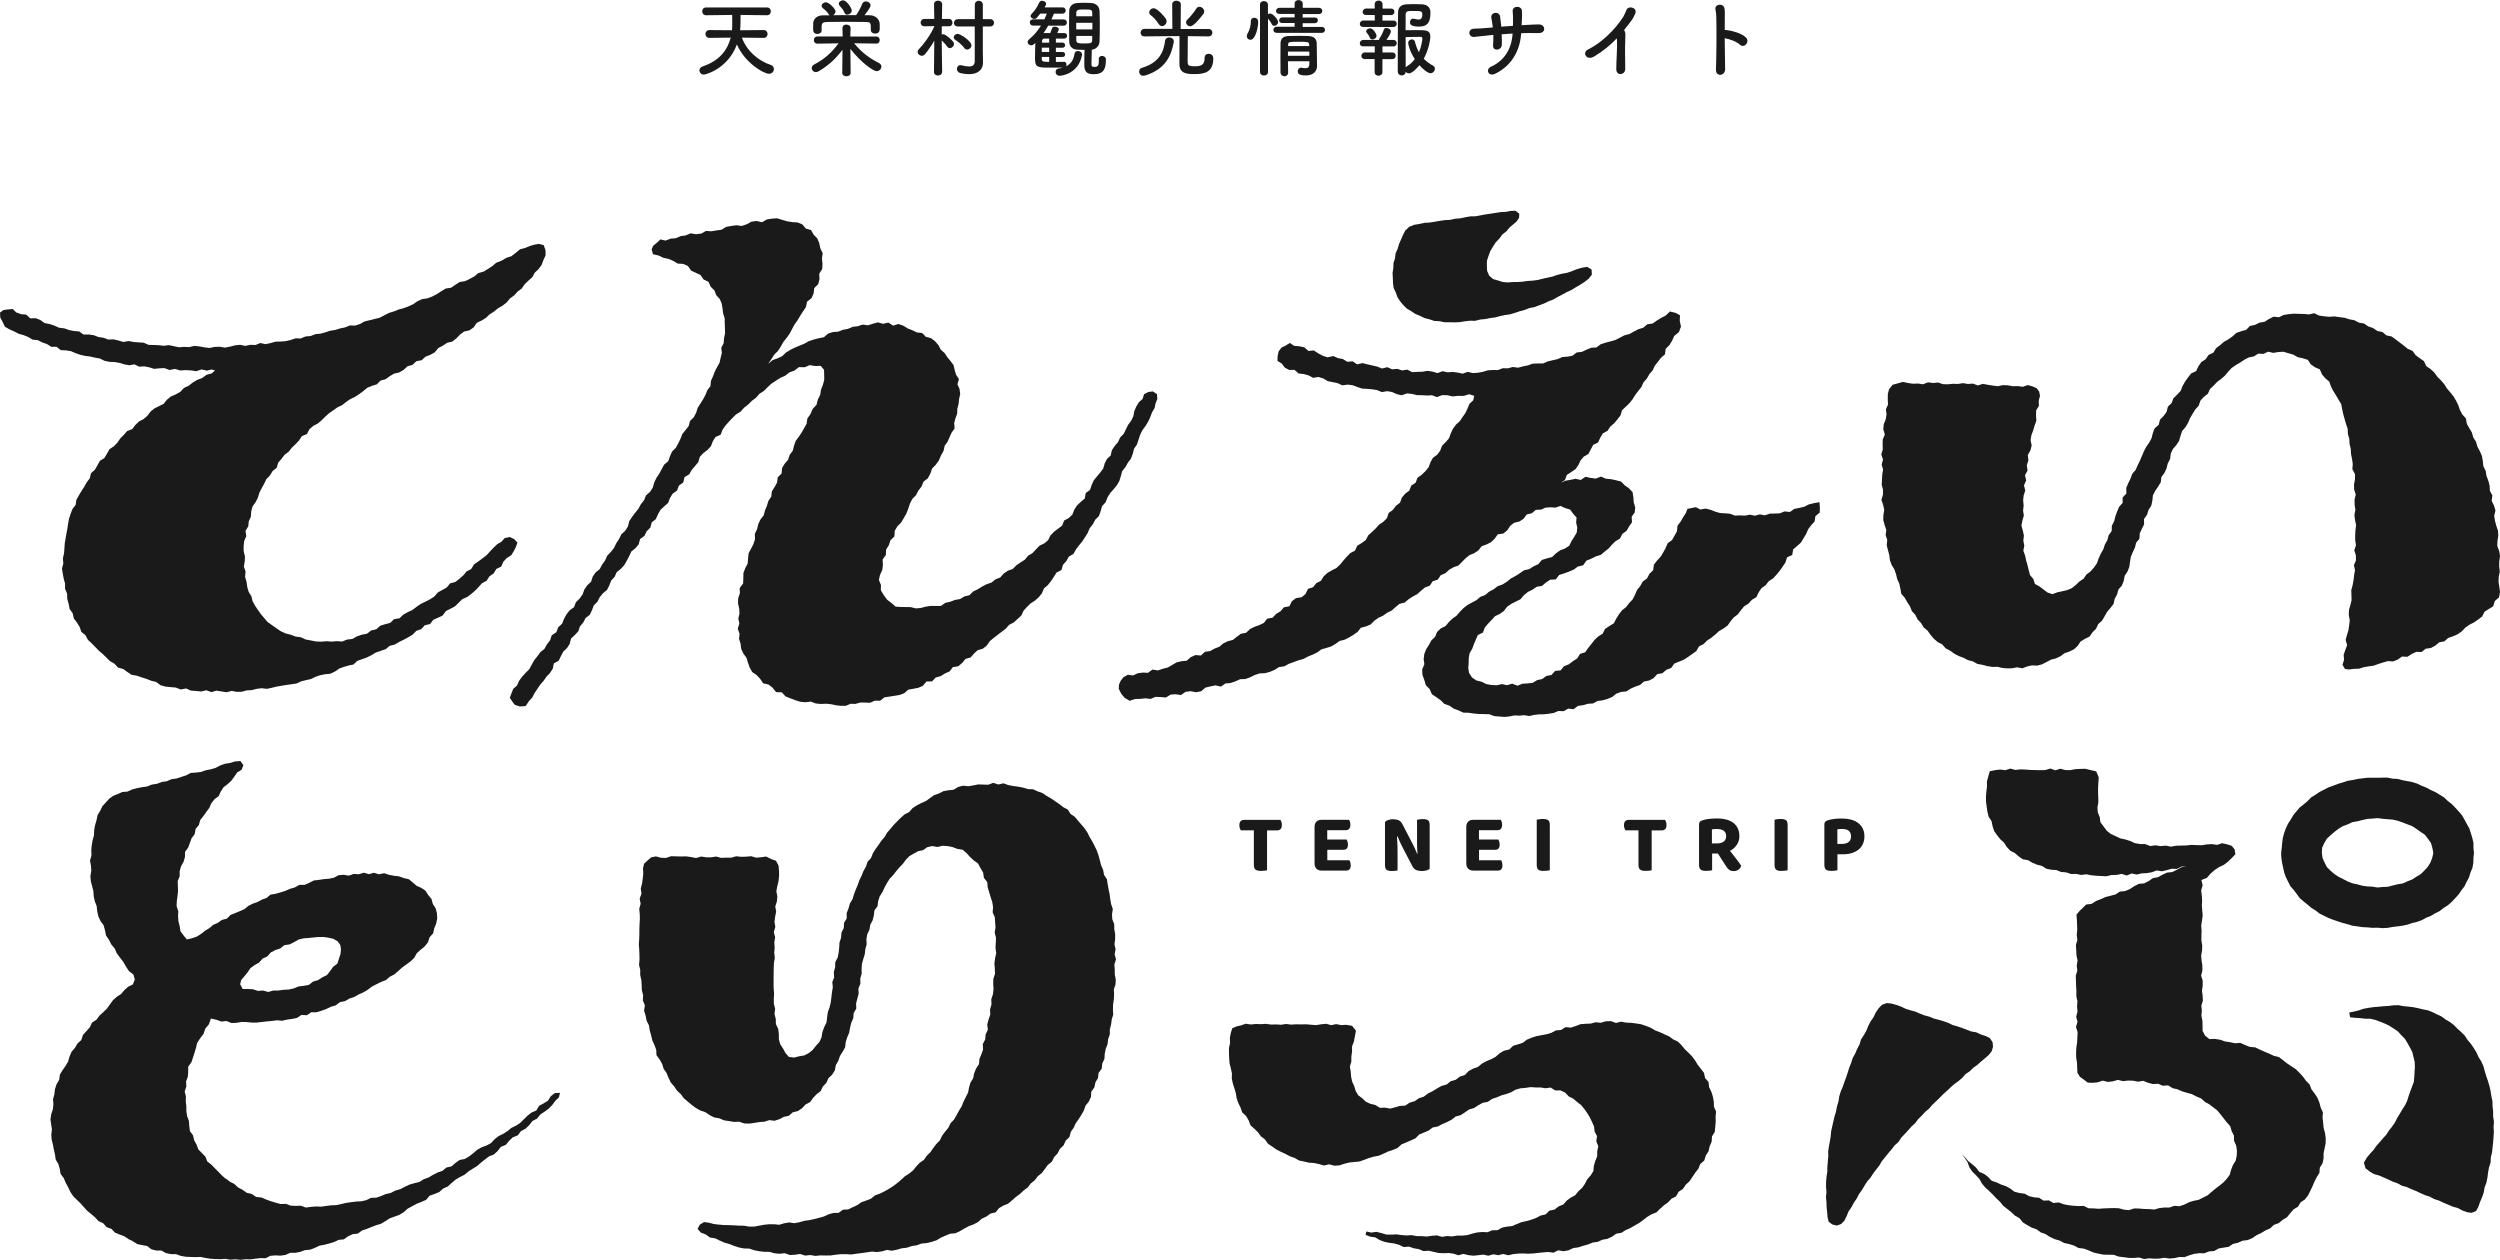 <?xml version="1.0" encoding="UTF-8"?><svg id="b" xmlns="http://www.w3.org/2000/svg" viewBox="0 0 390 196.56"><defs><style>.d{fill:#1a1a1a;stroke-width:0px;}</style></defs><g id="c"><path class="d" d="m119.12,5.91l-3.38-.04c.75,2.11,2.65,3.67,4.46,4.24.37.12.53.4.53.66,0,.37-.29.74-.77.74-.86,0-3.81-1.77-5-4.58-1.43,3.83-4.9,4.71-5.15,4.71-.42,0-.7-.33-.7-.67,0-.24.15-.49.51-.61,2.57-.86,3.88-2.53,4.37-4.49l-3.31.04h-.01c-.41,0-.62-.3-.62-.61s.21-.61.63-.61l3.51.03c.01-.12.03-.25.03-.38.01-.18.01-.53.01-.91s0-.79-.01-1.1l-4.05.05h-.01c-.41,0-.62-.3-.62-.61s.21-.61.63-.61h9.46c.42,0,.62.3.62.61s-.2.61-.61.61h-.01l-4.1-.05c0,.22,0,1.83-.07,2.39l3.66-.03c.42,0,.62.3.62.61s-.2.61-.61.61h-.01Z"/><path class="d" d="m132.69,11.39c0,.34-.33.51-.65.51s-.65-.17-.65-.51h0s.04-3.63.04-3.63c-.98,1.31-2.08,2.39-3.72,3.36-.15.09-.29.13-.42.13-.38,0-.66-.3-.66-.63,0-.2.11-.42.4-.57,1.61-.84,2.69-1.83,3.79-3.29l-3.31.05h-.01c-.36,0-.54-.28-.54-.55s.18-.57.55-.57h3.95s-.04-1.28-.04-1.28c0-.09.01-.57.62-.57.33,0,.65.18.65.54v.03l-.04,1.29h4.05c.36-.01.54.28.54.55s-.17.55-.53.55h-.01l-3.46-.05c1.17,1.43,2.4,2.34,3.89,3.09.26.13.37.34.37.55,0,.36-.33.71-.74.71-.55,0-2.45-1.37-4.1-3.47l.04,3.72h0Zm-4.51-6.66c0,.37-.34.57-.67.57s-.63-.18-.65-.58c0-.17-.01-.34-.01-.51,0-.18.01-.38.01-.58.03-.62.51-1.23,1.53-1.24h1.03c-.07-.05-.12-.12-.17-.2-.28-.45-.55-.63-.91-.94-.12-.11-.17-.22-.17-.34,0-.29.32-.55.67-.55.51,0,1.5,1.04,1.5,1.42,0,.25-.17.48-.38.59,1.19-.01,2.39-.01,3.59-.01.36-.45.74-1.21.94-1.73.12-.29.34-.41.58-.41.36,0,.74.26.74.63,0,.34-.75,1.28-.95,1.52.29,0,.59.01.88.01.73.01,1.46.57,1.49,1.31.01.18.01.4.01.59,0,.45-.01.96-.73.96-.33,0-.66-.19-.66-.54v-.03c0-1.13-.01-1.23-.82-1.24-1.04-.01-2.22-.03-3.35-.03-.94,0-1.85.01-2.65.03-.71.01-.82.2-.86.66v.62h0Zm4-2.44c-.18,0-.37-.09-.45-.32-.18-.47-.48-.75-.77-1.11-.08-.09-.11-.18-.11-.28,0-.29.33-.53.66-.53.59,0,1.37,1.25,1.37,1.6s-.38.63-.71.63Z"/><path class="d" d="m146.96,11.24c0,.36-.32.54-.63.54s-.63-.17-.63-.54h0s.05-4.9.05-4.9c-.45.78-.98,1.56-1.44,2.11-.15.18-.33.25-.5.25-.34,0-.66-.28-.66-.61,0-.13.07-.29.2-.42.7-.71,1.85-2.24,2.4-3.55v-.05l-1.53.03h-.01c-.4,0-.59-.28-.59-.57s.2-.58.61-.58h1.52l-.04-2.26h0c0-.41.32-.59.62-.59.33,0,.65.2.65.58h0s-.03,1.07-.04,2.27h1.07c.38,0,.58.29.58.58s-.18.57-.57.57h-1.1c0,.46-.01.91-.01,1.28.08-.03.16-.04.24-.04.38,0,1.32.88,1.54,1.16.09.12.13.24.13.36,0,.34-.32.65-.63.65-.16,0-.3-.07-.42-.24-.21-.3-.58-.7-.86-.96.01,2.05.07,4.92.07,4.92h0Zm3.92-3.51c-.17,0-.33-.07-.45-.24-.3-.42-.95-.99-1.37-1.25-.2-.12-.28-.28-.28-.42,0-.28.29-.54.62-.54.42,0,2.15,1.15,2.15,1.79,0,.36-.34.66-.67.66Zm1.19-3.6h-2.64c-.42,0-.62-.28-.62-.55s.21-.59.62-.59h2.64V.74c0-.41.32-.62.62-.62s.63.21.63.62v2.24h1.12c.42,0,.63.29.63.58s-.21.57-.63.57h-1.12v3.81l.03,1.82v.03c0,.82-.53,1.78-2.19,1.78-.37,0-.8-.05-1.31-.16-.4-.09-.57-.37-.57-.66s.2-.59.55-.59c.05,0,.11.01.17.03.48.12.86.18,1.15.18.66,0,.91-.29.91-.84v-5.4Z"/><path class="d" d="m165.97,9.63c.28,0,.4.21.4.44,0,.09-.01.2-.07.28.82-.41,1.19-1.08,1.32-1.94.04-.32.28-.45.53-.45.32,0,.65.21.65.54,0,.03-.01.07-.01.09-.51,2.85-3.07,3.23-3.47,3.23-.42,0-.65-.3-.65-.59,0-.25.16-.5.46-.54.24-.04.48-.08.67-.15-.54.01-1.21.01-1.86.01-2.07,0-2.48,0-2.48-1.43,0-.76.03-1.72.05-2.43l-.16.16c-.16.16-.33.22-.49.22-.3,0-.55-.24-.55-.5,0-.15.07-.29.22-.42.74-.62,1.36-1.33,1.87-2.16h-1.24c-.34,0-.51-.24-.51-.49s.17-.48.51-.48h1.77c.13-.29.26-.59.38-.9h-1.03c-.16.21-.33.42-.51.63-.12.15-.28.2-.42.2-.29,0-.58-.21-.58-.46,0-.08.04-.18.13-.28.54-.57.91-1.1,1.23-1.83.08-.18.25-.26.44-.26.3,0,.63.2.63.49,0,.11-.09.29-.24.54h2.78c.34,0,.51.24.51.49,0,.24-.17.49-.51.49h-1.32c-.12.3-.26.61-.4.9h1.93c.32,0,.48.24.48.48,0,.25-.16.49-.48.49h-2.43c-.22.4-.46.78-.74,1.16h1.06c.08-.2.16-.42.28-.75.05-.17.24-.25.44-.25.29,0,.62.17.62.41,0,.03,0,.09-.25.59h1.12c.28,0,.42.21.42.42,0,.22-.15.44-.44.44h-1.31v.63h1.03c.28,0,.41.2.41.4s-.13.4-.41.4h-1.03v.66h1.03c.28,0,.41.2.41.38,0,.2-.13.4-.41.4h-1.03v.77c.42,0,.84,0,1.23-.01h.01Zm-2.3-2.19h-1.15v.66h1.15v-.66Zm0,1.44h-1.15v.33c0,.44.33.44,1.15.44v-.77Zm0-2.86h-.77c-.18,0-.33.11-.34.4v.24s1.11,0,1.11,0v-.63Zm7.73,3.23c0-.37.25-.53.51-.53.3,0,.61.2.61.54v.09c0,1.32-.3,2.23-1.91,2.23-1.17,0-1.46-.49-1.46-1.52,0-.77.01-1.56.04-2.28-.37,0-.73-.01-1.11-.03-.86-.03-1.27-.55-1.28-1.28-.01-.8-.03-1.69-.03-2.57,0-.73.01-1.46.03-2.19.01-.59.36-1.19,1.29-1.24.36-.03.7-.03,1.06-.03s.7,0,1.07.03c.82.04,1.28.59,1.31,1.23.03.77.04,1.57.04,2.39s-.01,1.61-.04,2.38c-.03.66-.49,1.2-1.21,1.28-.03.82-.05,1.56-.05,2.19,0,.3.01.5.44.5.57,0,.71-.2.71-1.04v-.13h0Zm-.99-5.69h-2.52v1.03h2.52v-1.03Zm-.03-1.54c0-.53-.18-.54-1.29-.54-.78,0-1.19,0-1.19.55v.51h2.49v-.53Zm-2.48,3.59v.63c0,.46.26.54,1.13.54,1.25,0,1.33-.05,1.35-.55,0-.21.01-.41.01-.62h-2.49Z"/><path class="d" d="m178.34,11.82c-.42,0-.63-.33-.63-.65,0-.25.13-.5.4-.58,2.77-.8,3.43-2.55,3.64-4.22.05-.36.34-.53.65-.53.36,0,.71.22.71.61,0,.04,0,.09-.01.13-.36,1.97-1.17,4.18-4.46,5.2-.11.03-.2.04-.29.04Zm10.19-6.14l-3.23-.04c0,1.02-.03,2.98-.03,3.79,0,.71.01.91,1.11.91.91,0,1.54-.13,1.54-1.32,0-.44.3-.63.62-.63.26,0,.73.11.73.73,0,2.11-1.29,2.44-2.94,2.44-1.25,0-2.34-.11-2.34-1.6,0-.42,0-3.09.01-4.32h-1.76l-3.68.04h-.01c-.41,0-.62-.28-.62-.57s.22-.61.63-.61h4.33s-.03-3.81-.03-3.81c0-.4.33-.58.66-.58s.69.2.69.58l-.03,3.83h4.34c.41-.01.61.29.61.58s-.2.58-.59.58h-.01Zm-7.79-1.95c-.32-.57-.92-1.15-1.21-1.35-.18-.12-.25-.28-.25-.44,0-.33.3-.65.69-.65.63,0,1.79,1.44,1.91,1.64.08.13.11.26.11.4,0,.41-.36.74-.71.74-.2,0-.4-.1-.53-.34Zm4.92.36c-.34,0-.63-.28-.63-.59,0-.16.07-.32.22-.46.47-.45,1.1-1.23,1.37-1.69.12-.21.3-.29.49-.29.37,0,.75.34.75.74,0,.13-.05.26-.15.4-1.31,1.69-1.78,1.9-2.06,1.9Z"/><path class="d" d="m194.5,5.65c0-.13.04-.28.13-.44.33-.54.5-1.23.5-1.9,0-.37.26-.54.54-.54.08,0,.61.01.61.66,0,.74-.4,2.78-1.21,2.78-.3,0-.57-.24-.57-.57Zm2.05-4.9c0-.4.3-.58.62-.58s.63.2.63.58v1.46c.11-.07.22-.1.36-.1.41,0,1.23.94,1.23,1.33,0,.33-.32.59-.61.59-.15,0-.29-.08-.38-.25-.17-.36-.42-.7-.59-.88v8.33c0,.37-.32.55-.63.55s-.62-.19-.62-.55V.75Zm2.61,4.37c-.36,0-.51-.22-.51-.45,0-.25.18-.5.51-.5h2.8s0-.58,0-.58h-1.9c-.36.01-.51-.2-.51-.41,0-.24.18-.47.51-.47h1.9s0-.54,0-.54h-2.36c-.37.01-.54-.21-.54-.45,0-.25.18-.5.54-.5h2.36v-.63c-.01-.4.3-.58.62-.58s.65.2.65.58v.63h2.52c.36,0,.53.24.53.48,0,.25-.17.49-.53.49h-2.53s0,.54,0,.54h1.87c.34-.01.5.21.5.44s-.16.45-.5.45h-1.87s0,.58,0,.58h2.98c.33-.01.5.22.5.46s-.17.47-.5.47h-7.03Zm1.76,4.43c0,.62.01,1.24.03,1.78h0c0,.38-.29.57-.58.57s-.59-.2-.61-.57c0-.73-.01-1.5-.01-2.28s.01-1.54.01-2.24c.01-.73.32-1.16,1.29-1.19.48-.01,1-.03,1.52-.03s1.06.01,1.53.03c.88.03,1.29.44,1.31,1.12,0,.42.05,3.54.05,3.54v.03c0,.63-.41,1.46-1.74,1.46-.95,0-1.27-.22-1.27-.66,0-.28.18-.55.53-.55.04,0,.08,0,.12.01.18.04.38.07.57.07.32,0,.57-.12.58-.61,0-.14.01-.32.01-.47h-3.34Zm0-1.5v.65h3.34c0-.21-.01-.44-.01-.65h-3.33Zm3.3-1.12c-.03-.41-.18-.41-1.69-.41-1.37,0-1.56.01-1.58.41v.26h3.29v-.26Z"/><path class="d" d="m215.04,4.2h-2.36c-.38.01-.55-.22-.55-.47,0-.26.2-.53.55-.53h1.79s-.01-.86-.01-.86h-1.32c-.38.01-.57-.22-.57-.47,0-.26.2-.54.57-.54h1.32s-.01-.66-.01-.66h0c0-.4.3-.58.61-.58s.62.2.62.58v.67h1.31c.37-.01.54.24.54.5,0,.25-.17.51-.54.51h-1.32s-.01.86-.01.86h1.7c.36-.01.53.24.53.49,0,.26-.17.51-.53.51h-2.31Zm.62,5.01v2.02c.01.38-.3.58-.61.58s-.61-.18-.61-.58v-2.02s-1.5.01-1.5.01c-.38,0-.57-.25-.57-.5,0-.26.2-.54.57-.54h1.52s.01-.95.01-.95h-1.79c-.38.01-.55-.22-.55-.47,0-.26.2-.53.55-.53h2.35s.09.01.09.01c0-.09.03-.18.11-.29.24-.34.49-.83.65-1.33.07-.18.22-.26.41-.26.3,0,.69.24.69.55s-.57,1.14-.69,1.32h1.07c.36,0,.53.25.53.5,0,.26-.17.51-.53.51h-1.7s.01.95.01.95h1.52c.37-.01.54.25.54.5,0,.26-.17.53-.54.53h-1.52Zm-1.56-3.05c-.16,0-.32-.08-.41-.28-.18-.44-.38-.65-.49-.79-.05-.08-.08-.15-.08-.21,0-.26.33-.46.62-.46.5,0,1,.91,1,1.15,0,.33-.34.59-.65.59Zm5.69,5.28c-.21,0-.4-.11-.5-.26-.01.4-.32.59-.62.59s-.62-.21-.62-.62c0,0,0-7.86.05-9.28.03-.67.42-1.16,1.33-1.2.34-.01.75-.03,1.16-.03s.84.01,1.21.03c.88.03,1.35.54,1.35,1.24,0,1.35-.29,2.24-1.76,2.24s-1.43-.48-1.43-.7c0-.28.17-.54.5-.54.07,0,.13.01.2.03.24.07.44.11.61.11.4,0,.61-.18.61-.83,0-.5-.25-.51-1.37-.51-.9,0-1.2,0-1.23.55-.01.33-.01,1.28-.01,2.45.46-.01,1.29-.01,1.97-.01,1.23,0,1.89.01,1.89,1.02,0,.49-.24,2.01-1.03,3.44.4.41.87.78,1.45,1.08.21.11.29.29.29.48,0,.34-.28.7-.67.7-.49,0-1.31-.75-1.74-1.25-.07.08-1.04,1.28-1.64,1.28Zm-.11-4.76c0-.33.29-.53.57-.53.21,0,.41.11.48.36.16.62.36,1.16.62,1.64.46-1.02.54-2.05.54-2.16,0-.22-.17-.24-.26-.24-.51.01-1.75.03-2.35.03,0,1.78.01,3.75.01,4.74.05-.07.13-.13.22-.2.49-.3.88-.67,1.2-1.1-.83-1.28-1.03-2.32-1.03-2.53Z"/><path class="d" d="m234.26,5.33c.03.66.04,1.27.03,1.62-.03,1-1.46,1.08-1.37.11.04-.44.05-1.02.04-1.62-.4.04-.75.08-1.02.11-1.07.12-1.57.18-1.98.21-.91.07-1.07-1.28.03-1.29.53,0,1.28-.05,1.81-.1.21-.03.59-.05,1.08-.09-.01-.19-.04-.36-.07-.53-.05-.36-.12-.69-.16-.94-.17-.95,1.23-1.12,1.37-.22.04.22.05.55.11.95.03.2.05.4.07.62.58-.05,1.21-.09,1.82-.13,0-.29.01-.57.01-.86.01-.45,0-.9-.05-1.35-.11-.99,1.4-.99,1.44-.12.03.44.03.91,0,1.35-.01.29-.04.59-.05.88.28-.01.54-.03.78-.04.69-.03,1.24-.09,1.91-.08,1.06.01,1.17,1.33.01,1.35-.71.01-1.16-.01-1.77-.01-.32,0-.66.01-1,.03-.13,2.39-1.25,4.96-4.04,6.32-1.1.53-1.54-.7-.69-1.08,2.45-1.1,3.29-3.27,3.4-5.19-.59.04-1.17.08-1.72.12Z"/><path class="d" d="m248.7,8.8c-1.23.75-1.91-.61-1-1.06,2.12-1.04,4.24-3.09,5.54-5.13.13-.21.38-.79.48-1.04.28-.78,1.82-.38,1.36.59-.17.36-.24.59-.65,1.15-.37.49-.73.95-1.08,1.39.05.05.09.12.12.2.11.29.11.41.07,1.31-.05,1.03-.04,3.03,0,4.46.01.62-.36.84-.7.88-.34.04-.71-.21-.7-.79.01-1.41.16-3.15.11-4.41,0-.13-.01-.25-.03-.37-1.03,1.08-2.12,1.98-3.51,2.82Z"/><path class="d" d="m269.13,10.67c.01.62-.34.96-.71,1s-.75-.21-.73-.8c.08-2.15.11-6.31.05-8.22-.01-.42-.05-.84-.12-1.11-.24-.94,1.28-1.12,1.4-.21.05.4.07.26.05,1.17-.01.53-.01,1.29-.01,2.18.07-.01.15-.01.22,0,.66.07,2.4.44,3.11,1.2.62.67-.29,1.73-.98,1.08-.51-.49-1.69-.9-2.36-.99.01,1.7.04,3.52.07,4.7Z"/><path class="d" d="m197.66,129.53v6.23c-.1.03-.23.05-.4.07-.17.02-.36.03-.55.03-.41,0-.69-.07-.86-.21s-.25-.39-.25-.75v-5.37h-2.04c-.05-.09-.1-.2-.15-.34-.05-.14-.07-.29-.07-.45,0-.3.07-.51.2-.64.13-.13.31-.2.53-.2h5.68c.06.09.11.2.16.34.04.14.06.29.06.45,0,.29-.06.5-.19.64-.13.14-.31.21-.53.21h-1.59Z"/><path class="d" d="m205.36,135.51c-.19-.2-.29-.46-.29-.79v-5.75c0-.33.1-.59.29-.79.2-.2.46-.29.79-.29h4.31c.05.09.1.2.14.33.04.13.06.28.06.44,0,.29-.06.5-.19.64-.13.14-.3.21-.53.21h-2.89v1.46h3.02c.05.09.1.19.14.33.04.13.07.28.07.44,0,.29-.06.5-.18.63-.12.13-.3.2-.52.2h-2.52v1.63h3.45c.05.09.1.2.14.34.04.14.06.29.06.46,0,.29-.06.49-.19.62-.13.13-.3.19-.51.19h-3.86c-.33,0-.59-.1-.79-.29Z"/><path class="d" d="m222.53,135.78c-.21.07-.46.1-.74.1s-.57-.05-.83-.14c-.26-.1-.48-.31-.65-.65l-1.51-2.91c-.15-.28-.28-.56-.41-.83-.13-.28-.25-.57-.37-.87l-.09.03c.04.52.07,1.02.08,1.49,0,.47.01.93.01,1.37v2.42c-.09.02-.21.04-.38.06-.17.02-.34.03-.53.03-.39,0-.66-.07-.82-.2-.16-.13-.23-.38-.23-.72v-6.7c.1-.15.27-.26.5-.34.23-.08.48-.12.74-.12.3,0,.58.05.84.14.26.1.47.31.64.64l1.52,2.93c.15.28.28.56.41.83.13.28.25.57.37.87h.05c-.04-.59-.07-1.14-.07-1.66,0-.52,0-1.02,0-1.5v-2.16c.09-.02.21-.04.38-.07.17-.03.35-.04.54-.04.39,0,.66.07.82.2.16.13.23.38.23.72v6.84c-.12.1-.29.19-.49.25Z"/><path class="d" d="m229.03,135.51c-.19-.2-.29-.46-.29-.79v-5.75c0-.33.1-.59.29-.79.2-.2.46-.29.79-.29h4.31c.05.09.1.2.14.33.04.13.06.28.06.44,0,.29-.06.5-.19.64-.13.14-.3.21-.53.21h-2.89v1.46h3.02c.05.09.1.19.14.33.04.13.07.28.07.44,0,.29-.06.5-.18.63-.12.13-.3.2-.52.2h-2.52v1.63h3.45c.05.09.1.2.14.34.04.14.06.29.06.46,0,.29-.06.49-.19.62-.13.13-.3.19-.51.19h-3.86c-.33,0-.59-.1-.79-.29Z"/><path class="d" d="m240.82,135.87c-.41,0-.69-.07-.85-.21s-.24-.39-.24-.75v-7.04c.1-.02.23-.04.41-.07.18-.03.36-.04.54-.04.39,0,.67.07.84.19.17.13.25.39.25.77v7.04c-.1.03-.23.05-.4.07-.17.02-.36.03-.55.03Z"/><path class="d" d="m257.66,129.53v6.23c-.1.03-.23.05-.4.07-.17.02-.36.03-.55.03-.41,0-.69-.07-.86-.21s-.25-.39-.25-.75v-5.37h-2.04c-.05-.09-.1-.2-.15-.34-.05-.14-.07-.29-.07-.45,0-.3.07-.51.2-.64.13-.13.31-.2.53-.2h5.68c.06.09.11.2.16.34.04.14.06.29.06.45,0,.29-.06.5-.19.64-.13.14-.31.21-.53.21h-1.59Z"/><path class="d" d="m271.35,130.43c0,.5-.13.95-.4,1.35-.26.4-.62.72-1.07.95.36.47.7.91,1.02,1.32s.57.74.72,1c-.08.28-.22.49-.44.63s-.44.21-.7.21c-.33,0-.58-.07-.75-.21s-.34-.34-.49-.59l-1.25-1.94h-.9v2.61c-.1.03-.23.05-.4.07-.17.02-.36.03-.55.03-.41,0-.69-.07-.85-.21s-.24-.39-.24-.75v-6.31c0-.17.05-.31.14-.4.09-.1.22-.17.4-.22.28-.1.61-.18,1-.22.39-.04.8-.07,1.22-.07,1.18,0,2.06.25,2.65.73.59.49.88,1.16.88,2.01Zm-3.47,1.14c.42,0,.75-.09,1.01-.28.26-.19.39-.47.39-.85,0-.75-.5-1.12-1.5-1.12-.14,0-.26,0-.38.02-.11.01-.23.03-.34.05v2.18h.81Z"/><path class="d" d="m277.92,135.87c-.41,0-.69-.07-.85-.21s-.24-.39-.24-.75v-7.04c.1-.02.23-.04.41-.07.18-.03.36-.04.54-.04.39,0,.67.07.84.19.17.13.25.39.25.77v7.04c-.1.03-.23.05-.4.07-.17.02-.36.03-.55.03Z"/><path class="d" d="m286.64,133.25v2.51c-.1.03-.23.05-.4.07-.17.02-.36.03-.55.03-.41,0-.69-.07-.85-.21s-.24-.39-.24-.75v-6.31c0-.17.05-.31.14-.4.09-.1.22-.17.4-.22.14-.05.3-.1.48-.13.18-.03.36-.07.55-.09.19-.03.37-.04.56-.05.19,0,.36-.01.53-.01,1.18,0,2.07.25,2.68.75.61.5.91,1.18.91,2.05,0,.42-.08.8-.23,1.14-.15.34-.37.64-.66.88s-.64.43-1.05.56c-.41.13-.88.2-1.4.2h-.86Zm.73-1.6c.42,0,.76-.1,1.01-.29.25-.19.38-.49.38-.88,0-.77-.46-1.16-1.38-1.16-.16,0-.29,0-.41.01s-.23.02-.34.04v2.28h.74Z"/><polygon class="d" points="32.28 57.82 32.98 57.64 33.55 57.79 33.02 58.25 32.22 58.47 31.55 58.96 30.79 59.25 30.09 59.66 29.44 60.17 28.7 60.52 28.12 61.13 27.41 61.53 26.64 61.86 26.03 62.37 25.52 63.01 24.8 63.36 24.08 63.72 23.47 64.22 22.99 64.87 22.39 65.38 21.68 65.75 21.11 66.3 20.63 66.94 19.84 67.24 19.32 67.83 18.76 68.4 18.31 69.05 17.77 69.62 17.09 70.06 16.69 70.76 16.29 71.45 15.58 71.89 15.2 72.59 14.8 73.28 14.2 73.82 14 74.62 13.52 75.25 13.14 75.94 12.71 76.6 12.31 77.27 11.92 77.96 11.8 78.76 11.3 79.41 11.02 80.15 10.77 80.89 10.63 81.67 10.51 82.45 10.37 83.22 10.23 83.99 10.1 84.76 10.05 85.54 9.99 86.32 9.81 87.09 9.88 87.88 9.67 88.68 9.79 89.48 9.94 90.27 10.15 91.05 10.15 91.86 10.47 92.61 10.49 93.43 10.71 94.2 10.86 95 11.34 95.67 11.51 96.47 12 97.12 12.42 97.79 12.69 98.57 13.33 99.09 13.71 99.81 14.3 100.36 14.85 100.92 15.4 101.49 16.01 102.01 16.58 102.57 17.15 103.13 17.85 103.53 18.41 104.14 19.21 104.36 19.86 104.83 20.53 105.27 21.35 105.41 22.1 105.67 22.86 105.91 23.6 106.2 24.37 106.39 25.05 106.9 25.83 107.11 26.63 107.19 27.43 107.26 28.19 107.56 29.02 107.4 29.78 107.73 30.58 107.79 31.38 107.87 32.19 107.68 32.98 107.97 33.78 107.74 34.58 107.87 35.36 107.99 36.14 107.78 36.93 107.93 37.72 107.91 38.49 107.7 39.27 107.66 40.04 107.46 40.81 107.36 41.62 107.46 42.38 107.3 43.15 107.11 43.92 106.98 44.69 106.85 45.47 106.74 46.25 106.63 46.98 106.29 47.74 106.1 48.5 105.93 49.22 105.58 49.96 105.33 50.73 105.18 51.54 105.1 52.25 104.76 52.92 104.3 53.65 104.03 54.41 103.81 55.13 103.67 55.74 103.1 56.49 102.83 57.24 102.56 57.95 102.2 58.64 101.79 59.4 101.53 60.16 101.27 60.79 100.75 61.58 100.55 62.27 100.14 62.99 99.79 63.69 99.41 64.37 99 64.95 98.41 65.71 98.15 66.27 97.54 67.09 97.35 67.6 96.68 68.34 96.36 69.06 96.01 69.55 95.33 70.27 94.97 70.97 94.59 71.54 94.04 72.11 93.47 72.86 93.14 73.5 92.67 74.11 92.15 74.66 91.58 75.19 90.98 75.91 90.6 76.35 89.91 77.01 89.45 77.43 88.75 78.19 88.39 78.53 87.62 79.06 87.05 79.75 86.62 80.13 86.01 80.46 85.37 80.72 84.65 80.2 84.09 79.51 83.77 78.74 83.93 78.21 84.52 77.55 84.91 76.97 85.46 76.43 86.04 75.89 86.63 75.25 87.11 74.61 87.59 73.95 88.05 73.51 88.76 72.79 89.14 72.27 89.76 71.67 90.29 71.04 90.78 70.21 91.01 69.69 91.65 68.99 92.04 68.29 92.43 67.75 93.06 67.07 93.5 66.36 93.86 65.64 94.21 64.98 94.66 64.35 95.15 63.62 95.49 62.92 95.88 62.32 96.45 61.48 96.59 60.88 97.16 60.09 97.37 59.32 97.62 58.7 98.17 57.9 98.35 57.24 98.86 56.44 99.01 55.68 99.28 54.96 99.68 54.14 99.77 53.37 100.08 52.55 100.02 51.74 100.09 50.94 100.03 50.12 100.1 49.3 100.07 48.49 99.91 47.68 99.76 46.92 99.41 46.1 99.3 45.34 99.01 44.53 98.81 43.78 98.46 43.1 97.99 42.43 97.52 41.75 97.04 41.23 96.43 40.71 95.82 40.25 95.17 39.8 94.51 39.41 93.81 39.22 93.02 38.79 92.33 38.57 91.56 38.46 90.76 38.23 89.99 38.31 89.17 38.04 88.39 38.18 87.58 38.21 86.78 38.01 85.99 38.01 85.19 38.09 84.4 38.42 83.65 38.3 82.82 38.73 82.11 38.81 81.32 39.14 80.59 39.19 79.77 39.4 79 39.87 78.34 40.23 77.64 40.46 76.87 40.82 76.16 41.2 75.47 41.55 74.75 42.11 74.17 42.52 73.49 43.16 72.98 43.4 72.17 43.92 71.57 44.4 70.94 45.05 70.45 45.54 69.83 46.11 69.29 46.65 68.71 47.1 68.03 47.88 67.71 48.27 66.96 48.87 66.44 49.58 66.06 50.19 65.55 50.75 64.99 51.34 64.46 51.99 64.01 52.64 63.55 53.37 63.2 53.99 62.71 54.64 62.26 55.36 61.92 56.02 61.49 56.66 61.02 57.28 60.5 58.01 60.19 58.78 59.96 59.36 59.37 60.14 59.16 60.78 58.7 61.47 58.29 62.27 58.1 62.96 57.71 63.56 57.14 64.35 56.92 64.95 56.35 65.78 56.19 66.38 55.64 67.14 55.35 67.84 54.95 68.37 54.3 69.07 53.93 69.74 53.48 70.55 53.29 71.19 52.79 71.76 52.2 72.4 51.72 73.24 51.53 73.89 51.07 74.38 50.36 75.12 50.01 75.8 49.59 76.39 49.03 77.07 48.6 77.69 48.09 78.39 47.69 79.03 47.19 79.55 46.56 80.2 46.09 80.74 45.49 81.39 45.01 81.85 44.34 82.43 43.78 83.03 43.25 83.42 42.54 84.01 41.98 84.49 41.33 84.77 40.57 85.11 39.85 85.1 39.03 84.81 38.23 84.05 38.05 83.35 38.17 82.64 38.38 81.95 38.67 81.12 38.89 80.45 39.45 79.77 39.97 78.95 40.24 78.22 40.68 77.41 40.99 76.79 41.52 76.11 41.96 75.42 42.38 74.63 42.6 73.99 43.12 73.28 43.51 72.55 43.86 71.71 43.99 71.03 44.43 70.36 44.89 69.53 45.01 68.84 45.43 68.16 45.87 67.44 46.25 66.69 46.54 65.86 46.66 65.12 46.99 64.45 47.46 63.71 47.8 62.95 48.08 62.17 48.29 61.42 48.59 60.64 48.83 59.91 49.21 59.2 49.58 58.42 49.76 57.65 49.96 56.88 50.14 56.17 50.54 55.41 50.79 54.58 50.77 53.84 51.07 53.07 51.23 52.31 51.47 51.52 51.59 50.76 51.84 50 52.05 49.21 52.13 48.46 52.42 47.66 52.49 46.91 52.8 46.11 52.78 45.34 53.04 44.57 53.22 43.78 53.28 42.98 53.3 42.21 53.52 41.43 53.69 40.61 53.51 39.85 53.82 39.05 53.79 38.26 53.96 37.45 53.79 36.66 53.87 35.88 54.08 35.09 54.23 34.28 54.09 33.49 54.12 32.7 54.28 31.9 54.19 31.11 54.04 30.31 53.96 29.52 54.15 28.72 54.11 27.93 54.18 27.14 54.01 26.35 53.84 25.55 53.94 24.77 53.85 23.97 53.82 23.18 53.8 22.42 53.46 21.63 53.41 20.84 53.35 20.07 53.2 19.24 53.35 18.48 53.12 17.71 52.94 16.9 52.97 16.15 52.69 15.37 52.58 14.62 52.29 13.84 52.18 13.03 52.19 12.34 51.7 11.54 51.64 10.76 51.48 10.01 51.22 9.22 51.13 8.49 50.8 7.74 50.55 6.96 50.4 6.29 49.92 5.56 49.64 4.71 49.66 4.1 49.08 3.28 49.01 2.54 48.74 1.97 48.2 1.21 48.28 .54 48.36 0 48.77 .04 49.53 .4 50.21 .78 50.98 1.52 51.4 2.23 51.71 2.92 52.07 3.68 52.28 4.4 52.57 5.08 52.98 5.89 53.06 6.59 53.42 7.32 53.67 8 54.1 8.82 54.1 9.48 54.62 10.28 54.66 11.06 54.78 11.79 55.09 12.53 55.35 13.29 55.52 14.07 55.62 14.83 55.8 15.59 55.93 16.31 56.29 17.08 56.45 17.87 56.48 18.64 56.61 19.39 56.84 20.17 56.98 20.97 56.84 21.71 57.2 22.51 57.15 23.28 57.3 24.04 57.54 24.84 57.46 25.64 57.42 26.45 57.72 27.29 57.55 28.11 57.79 28.94 57.74 29.78 57.78 30.61 57.91 31.44 57.63 32.28 57.82"/><polygon class="d" points="103.5 40.22 104.29 40.39 105.03 40.7 105.72 41.12 106.58 41.17 107.32 41.5 107.82 42.23 108.56 42.56 109.29 42.91 109.76 43.6 110.52 43.96 110.87 44.73 111.44 45.3 111.74 46.05 112.29 46.66 112.59 47.37 112.72 48.15 112.81 48.91 113.05 49.66 113.06 50.43 113.09 51.21 113.11 51.99 112.95 52.76 112.89 53.53 112.52 54.25 112.61 55.07 112.42 55.82 112.25 56.59 111.86 57.28 111.5 57.98 111.23 58.7 110.91 59.41 110.83 60.23 110.35 60.86 110.06 61.59 109.69 62.28 109.27 62.95 108.84 63.62 108.6 64.39 108.23 65.09 107.64 65.67 107.44 66.46 106.94 67.09 106.44 67.72 106.15 68.46 105.8 69.18 105.42 69.87 104.84 70.45 104.51 71.18 104.25 71.95 103.6 72.49 103.22 73.19 102.85 73.89 102.4 74.55 102.06 75.27 101.83 76.07 101.4 76.74 100.77 77.29 100.47 78.04 99.97 78.67 99.59 79.37 99.08 80 98.6 80.64 98.16 81.3 97.96 82.13 97.53 82.8 96.93 83.36 96.57 84.08 96.14 84.75 95.79 85.47 95.29 86.1 94.73 86.69 94.4 87.42 93.93 88.07 93.56 88.78 92.91 89.3 92.46 89.96 92.21 90.75 91.61 91.31 91.16 91.96 90.88 92.74 90.41 93.38 89.84 93.95 89.55 94.72 88.86 95.21 88.37 95.84 87.99 96.54 87.68 97.3 87.08 97.86 86.79 98.63 86.07 99.1 85.81 99.9 85.32 100.52 84.93 101.23 84.29 101.74 83.83 102.38 83.33 103 82.94 103.7 82.56 104.41 81.99 104.97 81.46 105.56 80.98 106.2 80.65 106.94 80.06 107.47 79.79 108.16 79.53 108.85 79.94 109.47 80.3 109.95 81.08 110.21 82 110.15 82.51 109.38 83.04 108.8 83.4 108.11 83.84 107.45 84.28 106.8 84.8 106.21 85.25 105.56 85.8 104.98 86.23 104.32 86.4 103.49 87.16 103.06 87.51 102.34 87.88 101.64 88.46 101.09 88.88 100.43 89.08 99.62 89.66 99.07 90.21 98.49 90.47 97.72 90.98 97.12 91.34 96.42 92 95.91 92.35 95.19 92.63 94.44 93.2 93.87 93.56 93.16 94.06 92.55 94.69 92.03 95.05 91.33 95.34 90.58 95.88 89.99 96.2 89.26 96.85 88.74 97.38 88.16 97.78 87.47 98.15 86.77 98.49 86.03 99.13 85.52 99.64 84.91 99.85 84.09 100.53 83.6 100.88 82.88 101.45 82.31 101.67 81.49 102.31 80.98 102.64 80.24 103.03 79.54 103.62 78.99 104.23 78.45 104.52 77.68 104.94 77.01 105.62 76.52 105.91 75.75 106.58 75.27 106.79 74.43 107.52 73.99 107.91 73.3 108.43 72.7 108.93 72.09 109.17 71.28 109.71 70.69 110.36 70.2 110.9 69.62 111.2 68.84 111.62 68.17 112.42 67.81 112.72 67.03 113.18 66.38 113.7 65.79 114.25 65.22 114.8 64.66 115.52 64.23 116.06 63.62 116.7 63.12 117.28 62.54 117.93 62.05 118.47 61.43 119.16 60.99 119.74 60.41 120.34 59.85 121.03 59.4 121.72 58.95 122.48 58.62 123.13 58.1 123.93 57.81 124.63 57.27 125.53 57.29 126.32 56.96 127.16 57.1 128.02 57.07 128.55 57.69 128.57 58.48 128.58 59.27 128.37 60.04 128.08 60.78 127.95 61.6 127.58 62.33 127.37 63.16 126.77 63.8 126.44 64.58 125.95 65.28 125.83 66.11 125.44 66.8 125.05 67.49 124.61 68.14 124.13 68.78 123.87 69.53 123.67 70.32 123.19 70.96 122.94 71.72 122.41 72.34 122 73.02 121.93 73.87 121.33 74.46 121.22 75.28 120.84 75.97 120.41 76.65 120.32 77.47 119.87 78.14 119.64 78.9 119.34 79.63 119.13 80.4 118.62 81.06 118.28 81.78 118.1 82.56 117.75 83.28 117.78 84.13 117.53 84.89 117.16 85.6 116.78 86.32 116.7 87.12 116.63 87.93 116.25 88.65 115.97 89.4 115.96 90.21 115.93 91.02 115.39 91.73 115.42 92.54 115.16 93.31 115.13 94.11 115.31 94.92 115.36 95.71 115.18 96.49 115.34 97.28 115.09 98.09 115.37 98.86 115.29 99.67 115.53 100.43 115.63 101.23 115.97 101.96 116.45 102.62 116.68 103.37 116.95 104.14 117.35 104.84 118.03 105.31 118.58 105.89 119.05 106.59 119.91 106.8 120.53 107.29 121.07 107.97 121.95 108 122.55 108.64 123.3 108.94 124.06 109.23 124.83 109.47 125.65 109.55 126.49 109.45 127.25 109.74 128.05 109.82 128.86 109.78 129.66 109.86 130.46 110.03 131.21 110.11 131.96 110.1 132.69 109.79 133.44 109.81 134.17 109.6 134.93 109.6 135.74 109.63 136.47 109.3 137.29 109.32 137.96 108.79 138.74 108.67 139.52 108.55 140.31 108.42 141.05 108.15 141.68 107.59 142.46 107.45 143.25 107.3 143.97 106.98 144.53 106.31 145.4 106.3 145.97 105.69 146.74 105.48 147.41 105.06 148.14 104.74 148.65 104.07 149.49 103.94 150.1 103.42 150.62 102.79 151.42 102.56 151.95 101.95 152.53 101.42 153.34 101.19 153.95 100.69 154.42 100.01 155.02 99.51 155.65 99.03 156.27 98.55 156.9 98.07 157.42 97.48 158.15 97.1 158.73 96.57 159.32 96.03 159.67 95.28 160.2 94.69 160.76 94.14 161.45 93.7 162.04 93.17 162.54 92.56 162.86 91.79 163.47 91.27 163.96 90.65 164.4 89.99 164.81 89.32 165.59 88.93 165.82 88.12 166.35 87.53 166.73 86.84 167.46 86.4 167.85 85.71 168.32 85.08 168.83 84.47 169.26 83.81 169.68 83.14 169.99 82.4 170.49 81.78 170.85 81.08 171.43 80.51 171.7 79.75 171.92 78.96 172.47 78.36 172.76 77.62 173.16 76.95 173.7 76.35 174.21 75.73 174.61 75.05 174.85 74.28 175.06 73.5 175.56 72.87 175.95 72.18 176.43 71.54 176.71 70.79 176.91 70.01 177.36 69.35 177.61 68.59 177.86 67.83 178.21 67.12 178.69 66.47 179.1 65.79 179.44 65.07 179.72 64.32 180.13 63.63 180.26 62.92 180.54 62.26 180.49 61.49 179.85 61.06 179.14 61.15 178.47 61.5 178.24 62.24 177.66 62.75 177.26 63.42 176.95 64.14 176.8 64.94 176.46 65.64 175.99 66.27 175.64 66.97 175.3 67.67 174.74 68.25 174.41 68.97 173.89 69.58 173.45 70.23 173.28 71.04 172.69 71.6 172.33 72.3 172.11 73.08 171.64 73.71 171.13 74.32 170.63 74.93 170.3 75.65 170.05 76.42 169.37 76.92 169.23 77.76 168.62 78.28 168.04 78.82 167.6 79.48 167.3 80.26 166.73 80.81 166 81.21 165.69 82 165.05 82.48 164.42 82.96 163.87 83.53 163.5 84.28 162.89 84.78 162.15 85.14 161.6 85.71 161.06 86.29 160.38 86.69 159.87 87.32 159.2 87.74 158.55 88.19 157.99 88.76 157.22 89.03 156.57 89.48 156.03 90.09 155.29 90.38 154.67 90.88 153.91 91.14 153.21 91.5 152.54 91.92 151.83 92.26 151.23 92.85 150.46 93.04 149.77 93.45 148.98 93.59 148.25 93.87 147.48 94.04 146.79 94.52 145.98 94.53 145.18 94.52 144.41 94.64 143.65 94.84 142.87 94.91 142.09 94.71 141.32 94.7 140.53 94.69 139.71 94.63 139.09 94.09 138.38 93.54 137.86 92.84 137.41 92.07 137.43 91.26 137.11 90.47 137.28 89.67 137.64 88.92 137.73 88.13 137.69 87.27 138.19 86.59 138.23 85.74 138.66 85.05 138.91 84.28 139.53 83.68 139.58 82.8 139.99 82.11 140.58 81.51 140.99 80.82 141.39 80.12 141.69 79.36 141.94 78.58 142.31 77.85 142.89 77.26 143.26 76.54 143.76 75.9 144.06 75.14 144.74 74.62 145.12 73.91 145.4 73.1 145.99 72.49 146.47 71.81 146.8 71.04 147.2 70.32 147.37 69.54 147.83 68.9 148.13 68.2 148.45 67.49 148.92 66.84 148.85 66 149.05 65.26 149.32 64.53 149.34 63.75 149.54 63.01 149.62 62.24 149.79 61.47 149.69 60.69 149.36 59.95 149.59 59.13 149.14 58.45 148.93 57.71 148.75 56.95 148.29 56.34 147.79 55.73 147.36 55.08 146.77 54.56 146.39 53.83 145.86 53.23 145.23 52.75 144.42 52.54 143.86 51.95 143.03 51.86 142.33 51.52 141.61 51.24 140.92 50.81 140.16 50.54 139.33 50.8 138.58 50.32 137.77 50.52 136.97 50.29 136.17 50.5 135.4 50.75 134.58 50.63 133.82 50.89 133.03 50.98 132.29 51.3 131.5 51.45 130.76 51.74 129.94 51.8 129.18 52.04 128.54 52.6 127.75 52.76 126.97 52.96 126.2 53.21 125.5 53.6 124.76 53.91 124.02 54.22 123.3 54.57 122.62 54.99 122.02 55.56 121.3 55.9 120.54 56.17 119.83 56.76 120.35 56 120.78 55.32 121.37 54.74 121.81 54.05 122.21 53.34 122.72 52.7 123.19 52.04 123.57 51.32 123.96 50.6 124.43 49.94 124.84 49.24 125.28 48.56 125.73 47.89 125.9 47.06 126.59 46.52 126.92 45.78 127.02 44.94 127.64 44.33 127.84 43.54 127.8 42.7 128.27 41.96 128.31 41.15 128.22 40.33 128.34 39.5 127.97 38.74 127.81 37.95 127.5 37.2 126.93 36.61 126.52 35.89 125.7 35.65 125.16 35 124.4 34.7 123.58 34.65 122.79 34.52 122.02 34.3 121.23 34.05 120.41 34.11 119.61 34.24 118.88 34.67 118.02 34.47 117.22 34.58 116.48 34.99 115.71 35.25 114.87 35.14 114.07 35.25 113.28 35.39 112.55 35.84 111.75 35.95 110.96 36.08 110.13 36.03 109.39 36.44 108.59 36.54 107.74 36.4 106.98 36.72 106.18 36.84 105.42 37.16 104.61 37.23 103.84 37.53 103.02 37.35 102.44 37.9 101.89 38.34 101.66 38.9 101.86 39.66 102.71 39.85 103.5 40.22"/><polygon class="d" points="244.12 85.57 244.8 85.14 245.16 84.4 245.57 83.76 245.97 83.08 246.06 82.3 245.88 81.54 245.94 80.73 245.41 80.14 244.93 79.49 244.16 79.26 243.44 78.92 242.64 79.19 241.89 79.14 241.11 79.19 240.4 79.5 239.58 79.54 238.97 80.06 238.17 80.26 237.67 80.93 237.02 81.36 236.2 81.55 235.59 82.04 235.12 82.74 234.52 83.23 233.65 83.36 233.17 84.04 232.6 84.58 231.89 84.94 231.13 85.22 230.63 85.86 229.98 86.3 229.24 86.6 228.62 87.1 228.07 87.66 227.51 88.22 226.75 88.49 226.07 88.88 225.49 89.41 224.76 89.73 224.29 90.42 223.51 90.67 223.04 91.37 222.29 91.65 221.68 92.15 221.09 92.69 220.39 93.06 219.73 93.49 219.12 94 218.31 94.2 217.7 94.71 217.11 95.24 216.4 95.59 215.75 96.05 215.03 96.38 214.39 96.84 213.82 97.42 213.08 97.72 212.29 97.93 211.77 98.59 211.12 99.04 210.45 99.45 209.75 99.8 208.97 99.99 208.33 100.46 207.65 100.85 206.89 101.09 206.14 101.3 205.5 101.77 204.78 102.12 204.04 102.42 203.33 102.8 202.55 103.01 201.8 103.29 201.05 103.56 200.34 103.95 199.53 104.06 198.84 104.5 198.1 104.81 197.33 105.02 196.5 105.05 195.75 105.3 195.02 105.66 194.27 105.93 193.45 105.96 192.72 106.29 191.97 106.55 191.16 106.62 190.47 107.11 189.6 106.91 188.83 107.08 188.06 107.26 187.37 107.84 186.59 107.99 185.75 107.83 184.95 107.92 184.23 108.43 183.4 108.3 182.61 108.36 181.88 108.81 181.06 108.74 180.26 108.71 179.5 109.03 178.7 108.94 177.91 109.02 177.12 109.04 176.35 109.26 176.31 109.37 175.46 108.88 174.92 108.23 174.53 107.47 174.56 106.81 174.83 106.19 175.27 105.63 175.93 105.27 176.75 105.37 177.49 105.03 178.27 104.92 179.09 104.96 179.78 104.45 180.63 104.59 181.38 104.33 182.15 104.14 182.85 103.74 183.55 103.33 184.32 103.15 185.13 103.07 185.76 102.52 186.48 102.19 187.35 102.26 187.97 101.68 188.78 101.57 189.47 101.18 190.21 100.9 190.83 100.37 191.53 100.03 192.32 99.83 192.95 99.33 193.59 98.86 194.4 98.71 194.99 98.14 195.69 97.79 196.45 97.52 197.17 97.17 197.69 96.51 198.52 96.36 199.08 95.77 199.76 95.36 200.29 94.74 201.14 94.58 201.54 93.79 202.17 93.31 203.05 93.17 203.66 92.67 204.04 91.87 204.84 91.6 205.34 90.97 206.06 90.61 206.5 89.9 207.08 89.37 207.78 88.97 208.5 88.6 209.07 88.06 209.57 87.44 210.1 86.84 210.65 86.28 211.38 85.9 211.73 85.13 212.43 84.71 213.07 84.24 213.45 83.51 214.03 82.98 214.61 82.44 215.13 81.85 215.8 81.4 216.36 80.83 216.63 80.02 217.28 79.55 217.76 78.91 218.4 78.42 218.69 77.63 219.2 77.02 219.85 76.54 220.15 75.76 220.84 75.3 221.13 74.53 221.8 74.05 222.37 73.5 222.87 72.88 223.15 72.11 223.54 71.42 224.21 70.93 224.67 70.3 224.96 69.54 225.52 68.98 226.04 68.37 226.32 67.61 226.66 66.89 227.12 66.26 227.72 65.71 228.16 65.06 228.61 64.42 228.94 63.7 229.25 62.98 229.84 62.43 229.97 61.75 229.2 61.5 228.34 61.76 227.47 61.75 226.61 61.84 225.75 61.65 224.96 61.64 224.17 61.95 223.39 61.66 222.61 61.7 221.82 61.65 221.04 61.64 220.27 61.45 219.49 61.37 218.67 61.66 217.9 61.49 217.15 61.15 216.38 61.02 215.57 61.17 214.83 60.85 214.05 60.73 213.27 60.66 212.49 60.62 211.74 60.37 211 60.09 210.22 60 209.39 60.11 208.66 59.77 207.89 59.61 207.12 59.46 206.43 59.04 205.68 58.81 204.83 58.94 204.13 58.56 203.38 58.35 202.58 58.26 201.95 57.7 201.11 57.71 200.42 57.34 199.97 56.73 199.28 56.3 199.31 55.51 199.48 54.79 199.92 54.22 200.55 53.91 201.22 53.5 201.88 53.95 202.7 54.02 203.47 54.18 204.11 54.74 204.96 54.67 205.64 55.12 206.35 55.5 207.11 55.75 207.98 55.54 208.71 55.86 209.48 56.01 210.19 56.44 211.01 56.37 211.71 56.84 212.55 56.64 213.31 56.84 214.08 57.01 214.85 57.19 215.6 57.49 216.42 57.28 217.17 57.61 217.97 57.54 218.74 57.79 219.54 57.66 220.3 58.06 221.09 58.01 221.89 57.99 222.68 57.85 223.47 57.97 224.25 58.2 225.04 57.91 225.82 58.08 226.61 58.02 227.39 58.12 228.18 58.29 228.96 58.01 229.76 58.2 230.55 58.15 231.33 58 232.1 57.77 232.88 57.72 233.68 57.73 234.44 57.44 235.23 57.46 236 57.25 236.81 57.36 237.58 57.16 238.35 57 239.1 56.73 239.9 56.7 240.71 56.7 241.45 56.38 242.22 56.2 242.99 56.02 243.72 55.7 244.53 55.64 245.31 55.49 245.98 54.98 246.78 54.89 247.5 54.55 248.23 54.25 249.05 54.2 249.71 53.7 250.46 53.46 251.23 53.26 252 53.04 252.7 52.68 253.41 52.31 254.19 52.11 254.88 51.72 255.58 51.36 256.35 51.12 256.97 50.59 257.81 50.47 258.46 50.01 259.14 49.59 259.85 49.22 260.51 48.59 261.39 48.81 262.08 49.19 262.04 50.03 262.23 50.95 261.92 51.79 261.19 52.4 260.83 53.18 260.42 53.85 259.85 54.41 259.73 55.28 259.12 55.81 258.64 56.43 258.15 57.05 257.82 57.77 257.3 58.37 256.91 59.05 256.39 59.64 256.06 60.37 255.57 60.99 255.1 61.61 254.68 62.28 254.19 62.9 253.62 63.45 253.04 63.99 252.8 64.8 252.32 65.42 251.82 66.02 251.21 66.54 250.78 67.2 250.04 67.61 249.64 68.28 249.3 69.02 248.54 69.4 248.16 70.11 247.79 70.82 247.07 71.23 246.57 71.82 246.22 72.56 245.76 73.2 245.1 73.65 244.43 74.09 244.13 74.88 243.48 75.32 244.21 74.99 245 74.86 245.77 74.69 246.6 74.87 247.34 74.38 248.15 74.56 248.94 74.66 249.75 74.35 250.52 74.68 251.31 74.75 252.09 74.92 252.88 75.12 253.47 75.72 254.12 76.18 254.68 76.77 254.81 77.59 254.86 78.36 255.09 79.14 255.02 79.93 254.54 80.61 254.59 81.47 254.14 82.13 253.74 82.81 253.08 83.29 252.72 84.01 252.03 84.42 251.47 84.96 250.95 85.56 250.33 86.05 249.72 86.56 248.95 86.8 248.23 87.16 247.48 87.46 246.97 88.19 246.15 88.38 245.5 88.86 244.75 89.18 243.99 89.46 243.23 89.69 242.7 90.39 241.83 90.43 241.17 90.87 240.55 91.4 239.73 91.54 239.07 91.99 238.35 92.34 237.73 92.85 237.2 93.48 236.48 93.84 235.76 94.2 235.11 94.65 234.61 95.31 233.97 95.77 233.22 96.13 232.69 96.72 232.13 97.3 231.62 97.91 231.34 98.68 230.55 99.06 230.23 99.78 229.93 100.5 229.66 101.22 229.26 101.9 229.12 102.66 229.11 103.42 229.05 104.19 229.17 104.97 229.63 105.69 230.33 106.16 231.14 106.35 231.87 106.72 232.68 106.86 233.49 106.9 234.3 106.72 235.1 106.89 235.9 106.65 236.73 106.97 237.5 106.66 238.29 106.61 239.1 106.53 239.79 106.1 240.58 105.93 241.23 105.45 242.04 105.29 242.6 104.66 243.46 104.58 243.99 103.93 244.74 103.63 245.37 103.15 246.04 102.72 246.48 102.01 247.29 101.75 247.76 101.08 248.26 100.46 248.75 99.83 249.32 99.29 250.01 98.86 250.38 98.12 251.05 97.67 251.75 97.24 252.13 96.52 252.55 95.84 253.03 95.21 253.67 94.71 254.15 94.08 254.7 93.5 255.06 92.78 255.38 92.03 255.88 91.42 256.26 90.73 256.94 90.23 257.31 89.52 257.89 88.95 258.01 88.08 258.5 87.45 259.05 86.86 259.46 86.19 259.84 85.49 260.15 84.75 260.84 84.25 261.23 83.56 261.61 82.87 261.69 82.01 262.18 81.38 262.56 80.7 262.99 80.04 263.24 79.38 263.95 79.24 264.55 79.12 265.25 79.48 266.1 79.34 266.85 79.53 267.58 79.82 268.33 80.03 269.11 80.08 269.88 80.14 270.64 80.43 271.42 80.4 272.2 80.44 272.98 80.29 273.76 80.45 274.53 80.24 275.32 80.39 276.08 80.13 276.87 80.11 277.65 80.08 278.39 79.78 279.22 79.87 279.9 79.39 280.67 79.24 281.44 79.06 282.14 78.7 282.99 78.49 283.83 78.34 283.9 79.13 283.88 79.96 283.2 80.52 283.08 81.35 282.54 81.94 282.07 82.57 281.76 83.3 281.35 83.97 280.94 84.65 280.34 85.18 279.73 85.71 279.59 86.58 278.78 86.94 278.53 87.74 278.09 88.4 277.64 89.04 277.14 89.64 276.61 90.23 275.92 90.67 275.44 91.29 274.79 91.76 274.34 92.42 273.99 93.16 273.29 93.58 272.76 94.16 272.08 94.59 271.58 95.2 271.1 95.84 270.47 96.32 269.96 96.92 269.5 97.59 268.86 98.05 268.17 98.45 267.59 98.98 266.98 99.48 266.32 99.91 265.76 100.47 265.05 100.83 264.62 101.57 263.98 102.03 263.34 102.48 262.68 102.91 261.93 103.22 261.19 103.52 260.7 104.21 259.95 104.49 259.34 105.02 258.52 105.17 257.96 105.79 257.27 106.16 256.46 106.32 255.85 106.85 255.1 107.11 254.38 107.43 253.71 107.86 252.89 107.94 252.15 108.21 251.5 108.73 250.77 109.03 250.01 109.25 249.21 109.35 248.51 109.74 247.7 109.79 246.95 110.01 246.16 110.12 245.48 110.64 244.65 110.54 243.92 110.95 243.11 110.91 242.38 111.22 241.62 111.34 240.85 111.43 240.08 111.44 239.31 111.53 238.55 111.7 237.77 111.57 237.01 111.64 236.24 111.61 235.48 111.76 234.72 111.84 233.91 111.78 233.11 111.71 232.32 111.42 231.52 111.4 230.71 111.38 229.91 111.31 229.11 111.19 228.28 111.17 227.53 110.82 226.77 110.54 226.1 110.08 225.32 109.81 224.73 109.23 224.08 108.77 223.37 108.29 223.03 107.5 222.43 106.89 222.19 106.07 221.9 105.28 221.86 104.43 222.2 103.62 222.09 102.82 222.19 102.02 222.49 101.27 222.92 100.6 223.3 99.9 223.88 99.34 224.19 98.58 224.77 98.03 225.51 97.66 226.01 97.05 226.58 96.5 227.22 96.05 227.74 95.44 228.3 94.87 228.92 94.38 229.62 94 230.32 93.63 230.93 93.11 231.68 92.83 232.29 92.31 232.99 91.94 233.63 91.45 234.39 91.18 235.07 90.75 235.7 90.24 236.41 89.86 237.08 89.43 237.74 88.97 238.56 88.78 239.24 88.35 239.98 88.01 240.53 87.35 241.31 87.11 242.12 86.9 242.72 86.33 243.37 85.86 244.12 85.57"/><polygon class="d" points="220.13 48.53 220.79 48.97 221.52 49.27 222.24 49.62 223.01 49.82 223.77 50.07 224.57 50.11 225.35 50.27 226.15 50.27 226.95 50.29 227.74 50.25 228.53 50.12 229.32 50.03 230.12 50.05 230.89 49.85 231.68 49.78 232.45 49.62 233.24 49.52 234 49.31 234.77 49.15 235.56 49.04 236.32 48.81 237.07 48.56 237.84 48.35 238.58 48.06 239.36 47.91 240.1 47.63 240.84 47.36 241.56 47.01 242.3 46.73 242.99 46.33 243.69 45.96 244.38 45.59 245.1 45.26 245.77 44.85 246.45 44.45 247.12 44.03 247.79 43.52 248.33 42.86 248.29 42.04 247.59 41.63 246.74 41.78 245.91 42.02 245.18 42.32 244.43 42.57 243.66 42.7 242.9 42.9 242.15 43.16 241.39 43.32 240.62 43.49 239.87 43.68 239.09 43.78 238.31 43.83 237.53 43.94 236.76 43.99 235.98 44 235.19 44.06 234.41 43.99 233.67 43.75 232.91 43.53 232.32 43.01 231.99 42.27 231.95 41.47 231.96 40.68 232.21 39.92 232.49 39.17 232.9 38.48 233.33 37.81 233.89 37.23 234.37 36.58 235 36.08 235.51 35.47 236.05 35.02 236.58 34.56 236.97 34 237.01 33.34 236.43 32.88 235.66 32.9 234.92 33.05 234.16 33.08 233.37 33.2 232.57 33.33 231.78 33.44 230.99 33.59 230.2 33.74 229.39 33.75 228.6 33.89 227.81 34.06 227 34.12 226.21 34.3 225.41 34.34 224.61 34.45 223.82 34.59 223.02 34.72 222.21 34.76 221.41 34.94 220.61 35.07 219.84 35.38 219.22 35.96 218.87 36.65 218.56 37.36 218.25 38.07 218.03 38.81 217.71 39.52 217.62 40.3 217.38 41.04 217.36 41.82 217.24 42.59 217.28 43.36 217.31 44.14 217.4 44.91 217.74 45.62 218 46.35 218.42 47 218.91 47.59 219.46 48.13 220.13 48.53"/><polygon class="d" points="359.42 48.98 358.63 48.96 357.83 48.93 357.04 49.01 356.26 49.13 355.52 49.49 354.69 49.4 353.96 49.76 353.28 50.2 352.49 50.33 351.78 50.68 350.99 50.85 350.41 51.45 349.64 51.67 348.87 51.93 348.28 52.47 347.64 52.93 346.94 53.32 346.34 53.84 345.71 54.32 345.28 55.02 344.53 55.38 344.08 56.04 343.4 56.49 342.95 57.14 342.6 57.89 341.82 58.26 341.33 58.88 340.87 59.53 340.48 60.22 340.18 60.98 339.64 61.56 339.06 62.12 338.77 62.88 338.19 63.44 337.99 64.25 337.53 64.88 336.96 65.47 336.76 66.26 336.13 66.82 335.84 67.56 335.65 68.35 335.27 69.05 334.82 69.7 334.45 70.4 334.14 71.13 333.83 71.86 333.48 72.57 333.17 73.29 332.63 73.92 332.36 74.67 332 75.39 331.69 76.12 331.72 76.99 331.13 77.6 331.13 78.45 330.57 79.08 330.27 79.8 330 80.54 329.81 81.31 329.45 82.01 329.42 82.84 328.95 83.5 328.75 84.26 328.36 84.95 328.11 85.7 327.72 86.39 327.39 87.11 327.12 87.87 326.66 88.53 326.13 89.13 325.48 89.62 325.04 90.28 324.38 90.72 323.81 91.27 323.19 91.76 322.46 92.06 321.71 92.24 320.95 92.4 320.17 92.69 319.41 92.43 318.77 91.95 318.17 91.49 317.45 91.1 317.2 90.32 316.68 89.71 316.48 88.95 316.3 88.19 316.08 87.44 315.92 86.68 315.64 85.92 315.79 85.12 315.64 84.34 315.73 83.55 315.56 82.77 315.34 81.99 315.49 81.21 315.72 80.43 315.6 79.65 315.69 78.86 315.61 78.07 315.69 77.29 315.94 76.52 315.74 75.71 316.08 74.95 315.9 74.13 316.3 73.39 316.18 72.57 316.43 71.81 316.33 70.99 316.75 70.26 316.94 69.49 316.77 68.66 316.9 67.88 317.18 67.13 317.4 66.38 317.67 65.63 317.62 64.82 317.64 64.02 318.07 63.31 318.04 62.5 318.24 61.75 318.11 61.09 317.73 60.57 317.11 60.29 316.34 60.07 315.55 60.34 314.78 60.23 314 60.25 313.22 60.11 312.44 60.08 311.66 60.25 310.89 60.15 310.11 60.03 309.33 59.88 308.55 60.13 307.78 59.84 307 59.9 306.22 59.77 305.44 59.9 304.67 59.87 303.88 59.95 303.1 59.93 302.33 59.67 301.55 59.75 300.77 59.64 299.98 59.95 299.21 59.83 298.42 59.86 297.64 59.75 296.86 59.58 296.07 59.8 295.25 60.02 294.68 60.75 294.5 61.51 294.49 62.31 294.53 63.11 294.2 63.85 294.3 64.66 294.17 65.43 293.86 66.19 293.8 66.98 294.03 67.79 293.71 68.55 293.69 69.33 293.71 70.12 293.48 70.89 293.75 71.69 293.54 72.47 293.76 73.26 293.63 74.04 293.59 74.83 293.55 75.62 293.75 76.4 293.74 77.18 293.5 77.98 293.77 78.76 293.94 79.53 293.81 80.34 293.79 81.13 294 81.9 294.26 82.66 294.16 83.47 294.41 84.23 294.33 85.05 294.52 85.82 294.73 86.58 294.82 87.37 295.09 88.12 295.52 88.82 295.78 89.56 295.96 90.33 296.29 91.04 296.46 91.82 296.6 92.63 297.14 93.25 297.53 93.93 297.96 94.59 298.25 95.33 298.79 95.92 299.15 96.63 299.69 97.2 300.1 97.88 300.71 98.39 301.17 99.04 301.68 99.64 302.28 100.16 302.99 100.53 303.52 101.14 304.22 101.5 304.86 101.97 305.56 102.34 306.3 102.61 307 102.98 307.77 103.18 308.47 103.57 309.25 103.71 310.02 103.91 310.8 104.04 311.6 104.02 312.35 104.2 313.13 104.27 313.91 104.25 314.68 104.1 315.47 104.26 316.22 103.97 316.98 103.8 317.79 103.84 318.55 103.64 319.26 103.28 319.95 102.91 320.71 102.71 321.42 102.38 322.05 101.91 322.81 101.65 323.53 101.3 324.11 100.76 324.56 100.08 325.24 99.67 325.97 99.3 326.43 98.64 326.98 98.08 327.33 97.35 327.92 96.82 328.32 96.14 328.7 95.46 329.22 94.85 329.71 94.22 329.89 93.43 330.26 92.74 330.47 91.97 331.01 91.35 331.3 90.62 331.45 89.83 331.89 89.16 332.17 88.44 332.28 87.65 332.41 86.86 332.71 86.14 333.05 85.43 333.23 84.67 333.76 84.03 333.8 83.21 334.13 82.5 334.48 81.8 334.46 80.96 334.94 80.3 335.17 79.55 335.6 78.88 335.77 78.1 335.85 77.29 336.2 76.59 336.66 75.92 337.08 75.24 337.17 74.43 337.65 73.78 337.98 73.07 338.17 72.29 338.54 71.59 338.64 70.77 338.97 70.05 339.5 69.44 339.94 68.77 340.16 68 340.41 67.24 340.94 66.63 341.34 65.96 341.65 65.22 342.05 64.55 342.47 63.87 343 63.28 343.26 62.51 343.79 61.92 344.43 61.42 344.76 60.68 345.34 60.14 345.88 59.57 346.51 59.1 347.1 58.59 347.6 57.98 348.14 57.4 348.78 56.96 349.46 56.56 350.11 56.12 350.81 55.76 351.59 55.61 352.28 55.17 353.09 55.21 353.83 54.86 354.63 55.05 355.41 54.92 356.21 54.87 356.98 55.1 357.75 55.32 358.45 55.72 359.23 55.89 360.01 56.13 360.49 56.84 361.13 57.29 361.9 57.63 362.23 58.4 362.74 59 363.36 59.52 363.63 60.29 363.99 60.99 364.41 61.66 364.81 62.35 365.23 63.04 365.38 63.83 365.55 64.62 365.76 65.38 365.98 66.14 366.24 66.89 366.27 67.7 366.49 68.46 366.53 69.26 366.72 70.03 366.76 70.83 366.92 71.61 367.03 72.39 366.97 73.2 367.38 73.96 367.38 74.76 367.23 75.56 367.24 76.36 367.5 77.14 367.31 77.94 367.32 78.74 367.44 79.53 367.29 80.32 367.38 81.12 367.55 81.91 367.45 82.7 367.41 83.5 367.41 84.28 367.53 85.06 367.27 85.84 367.51 86.62 367.53 87.41 367.21 88.17 367.38 88.96 367.24 89.73 367.15 90.51 367.01 91.28 366.8 92.05 366.82 92.83 366.85 93.62 366.66 94.39 366.44 95.15 366.41 95.94 366.56 96.75 366.47 97.53 366.36 98.3 366.13 99.06 365.92 99.82 366.15 100.64 365.87 101.4 365.61 102.15 365.67 102.95 365.43 103.7 365.82 104.36 366.45 104.44 367.22 104.34 368.01 104.32 368.75 104.08 369.51 103.95 370.28 103.85 371.02 103.58 371.76 103.35 372.5 103.13 373.33 103.19 374.05 102.89 374.72 102.42 375.55 102.46 376.22 102.03 376.93 101.69 377.77 101.71 378.41 101.2 379.21 101.09 379.9 100.72 380.52 100.2 381.32 100.05 381.92 99.52 382.67 99.26 383.4 98.94 384.04 98.49 384.59 97.91 385.23 97.46 385.94 97.1 386.58 96.65 387.21 96.18 387.59 95.43 388.25 95 388.94 94.58 389.19 93.76 389.84 93.19 390 92.34 389.89 91.54 389.77 90.74 389.81 89.95 389.97 89.16 389.87 88.36 389.89 87.57 390 86.77 389.88 85.98 389.58 85.2 389.6 84.41 389.73 83.6 389.69 82.8 389.43 82.03 389.22 81.26 389.09 80.47 389.29 79.64 389.06 78.87 388.7 78.12 388.81 77.29 388.42 76.56 388.38 75.75 388.17 74.98 387.89 74.23 387.76 73.45 387.4 72.72 387.32 71.92 387.18 71.13 386.86 70.39 386.48 69.69 386.26 68.92 385.83 68.24 385.61 67.47 385.2 66.78 384.82 66.09 384.68 65.27 384.13 64.67 383.75 63.97 383.49 63.21 383.14 62.49 382.73 61.81 382.23 61.19 381.71 60.59 381.29 59.91 380.76 59.31 380.2 58.75 379.74 58.1 379.15 57.56 378.49 57.11 378.14 56.34 377.48 55.88 376.84 55.41 376.36 54.74 375.61 54.42 375 53.92 374.37 53.44 373.73 52.96 373.09 52.49 372.28 52.32 371.66 51.8 370.86 51.63 370.2 51.18 369.45 50.92 368.78 50.46 367.99 50.33 367.27 49.95 366.49 49.81 365.73 49.57 364.94 49.47 364.15 49.36 363.35 49.42 362.56 49.34 361.78 49.23 361.01 48.86 360.21 49.05 359.42 48.98"/><path class="d" d="m35.18,183.87l-.58-.52-.54-.56-.55-.55-.54-.56-.63-.48-.29-.75-.55-.57-.56-.57-.27-.75-.38-.68-.18-.77-.48-.65-.1-.79-.06-.79-.27-.74-.13-.77v-.78s-.09-.77-.09-.77l.02-.78-.19-.78.26-.76-.04-.79.27-.74.06-.78v-.8s.5-.67.5-.67l.24-.74.24-.74.23-.75.18-.78.47-.73.53-.69.28-.83.56-.67.31-.9.86.19.76.28.82-.08.77.31.79-.03.79-.14.79.02.79.08h.79s.79-.09.79-.09l.78-.09.79-.07.78-.11.81.08.77-.18.79-.11.77-.16.7-.47.83.06.69-.47h.82s.76-.23.76-.23l.75-.27.72-.35.76-.22.65-.5.79-.16.69-.4.75-.25.69-.39.73-.32.69-.41.64-.49.71-.37.72-.36.77-.29.61-.53.72-.37.61-.53.6-.54.65-.47.65-.48.58-.55.4-.73.6-.54.64-.52.5-.64.26-.79.55-.61.18-.8.3-.74.16-.8-.05-.81-.21-.78-.43-.66-.21-.78-.51-.61-.43-.67-.66-.45-.72-.32-.59-.51-.62-.51-.79-.18-.74-.27-.79-.09-.77-.15-.76-.25-.81.17-.78-.24-.79.22-.79-.23-.78.24-.8-.05-.76.27-.81-.14-.79.07-.73.39-.77.16-.79.06-.78.12-.79.09-.72.37-.73.32h-.82s-.7.4-.7.4l-.76.22-.73.32-.75.24-.76.21-.79.13-.62.52-.73.26-.68.37-.74.26-.69.35-.61.51-.72.31-.72.3-.73.29-.57.58-.78.2-.63.45-.72.32-.6.51-.66.4-.62.49-.66.42-.77.27-.8.18-.52-.63-.49-.67-.11-.78-.2-.76-.05-.79.03-.79-.26-.76.03-.79.11-.78.08-.78-.02-.79-.03-.79.31-.74v-.8s.21-.75.21-.75l.39-.7.22-.75.02-.82.48-.65.27-.73.27-.74.48-.64.14-.81.51-.61.22-.78.49-.62.45-.64.47-.63.32-.73.49-.62.65-.49.34-.73.43-.66.63-.48.58-.53.46-.64.45-.65.68-.41.29-.72-.46-.65-.85.06-.76.24-.78.12-.75.26-.72.38-.76.23-.78.15-.75.26-.79.1-.81.05-.71.38-.75.24-.75.25-.79.11-.74.32-.79.12-.75.28-.79.12-.74.3-.8.11-.78.15-.77.21-.73.33-.8.06-.71.32-.72.29-.63.46-.52.58-.52.57-.33.7-.41.67-.17.79-.22.77-.15.79-.03.81-.21.77-.14.79-.07.8.03.8-.23.79.15.8.05.8-.14.81.07.8.2.78.2.78.05.8.17.78.29.75.09.81.17.79.34.73.49.67.21.78.16.81.46.67.36.72.53.62.32.75.5.68.52.66.42.74.46.71.69.52.23.77-.3.79-.74.36-.59.53-.52.61-.68.44-.59.54-.47.65-.47.65-.57.55-.59.54-.47.64-.69.45-.35.74-.53.59-.53.59-.26.79-.6.55-.4.69-.53.61-.31.74-.22.78-.4.68-.47.66-.41.69-.11.81-.41.7-.25.76-.09.8-.21.77.06.81-.09.78-.25.77-.12.79.11.79.12.79-.1.8.06.79.2.77.14.77.18.77.11.79.42.69.21.76.14.8.49.64.3.73.38.69.34.72.44.67.57.57.58.55.52.59.53.58.61.5.6.51.54.59.74.34.54.61.75.27.55.58.73.3.73.28.65.43.7.35.67.43.77.16.77.14.65.51.76.19h.81s.7.4.7.4l.76.16h.8s.74.27.74.27l.77.14.78.04.78.02.78-.03.76.16.77.12.78.05.78.02.78-.05.78.13.78-.06.79.08.78-.09.79.02.78-.11.78-.09.79.03.74-.38.78-.07.8.04.78-.11.74-.33h.8s.77-.15.77-.15l.74-.27.79-.07.74-.28.72-.35.78-.14.76-.2.75-.23.71-.33.81-.08.66-.48.71-.33.81-.09.65-.48.75-.25.73-.3.74-.28.76-.23.68-.41.67-.43.74-.27.75-.27.68-.41.61-.55.7-.38.7-.38.75-.3.74-.32.54-.64.76-.28.75-.3.6-.54.73-.33.6-.54.61-.52.68-.41.72-.36.61-.51.67-.43.68-.41.6-.53.62-.49.63-.49.77-.3.59-.54.5-.65.77-.31.52-.63.58-.55.78-.31.49-.66.72-.38.57-.55.5-.64.72-.38.5-.63.66-.44.64-.47.56-.57.48-.65.56-.54.18-.71-.81.03-.63.49-.44.7-.68.42-.71.38-.43.73-.75.32-.62.49-.57.56-.57.56-.66.44-.73.35-.61.51-.67.42-.72.35-.62.49-.55.6-.7.37-.76.28-.69.39-.61.53-.64.49-.68.41-.82.16-.65.46-.61.54-.8.18-.62.52-.76.26-.71.36-.69.41-.75.27-.68.43-.78.19-.77.22-.72.34-.71.37-.77.22-.71.37-.78.17-.73.31-.75.26-.82.02-.73.36-.77.18-.8.04-.79.1-.78.11-.77.18-.78.17-.79.03-.79.1-.79.11-.79-.03-.79.06-.8.11-.78-.29-.8.03-.79-.04-.76-.28-.81.03-.77-.21-.76-.23-.74-.27-.73-.31-.82-.09-.67-.45-.79-.19-.65-.47-.71-.37-.59-.55-.71-.36-.62-.49Zm17.5-37.01l.41.57.1.69-.07.69-.24.73-.24.78-.66.49-.46.65-.51.65-.73.35-.67.44-.78.23-.65.52-.81.14-.81.1-.75.31-.78.17-.8.04-.79.11h-.8s-.8.23-.8.23l-.79-.23-.8.06-.77-.25-.8-.05h-.82s-.39-.73-.39-.73l.14-.64.51-.6.5-.62.46-.67.65-.47.7-.4.53-.61.74-.34.54-.62.71-.37.77-.25.63-.52.82-.11.71-.36.7-.4.77-.19.79-.06.78-.08.78-.07h.79s.77.11.77.11l.76.18.66.4Z"/><polygon class="d" points="154.95 122.12 154.16 122.42 153.38 122.39 152.59 122.37 151.81 122.53 151.04 122.65 150.23 122.57 149.46 122.77 148.76 123.2 147.97 123.28 147.18 123.42 146.48 123.78 145.73 124.04 145.08 124.5 144.44 124.96 143.72 125.28 143.02 125.64 142.36 126.07 141.83 126.68 141.12 127.04 140.53 127.56 139.97 128.12 139.42 128.68 138.92 129.29 138.4 129.88 138 130.57 137.49 131.16 137.05 131.81 136.59 132.44 136.17 133.11 135.88 133.85 135.34 134.44 135.09 135.2 134.7 135.88 134.41 136.61 134.06 137.31 133.81 138.06 133.5 138.77 133.22 139.51 133 140.26 132.58 140.95 132.37 141.71 132.08 142.44 132.09 143.27 131.67 143.96 131.63 144.77 131.27 145.49 131.21 146.28 130.96 147.03 130.92 147.82 130.83 148.6 130.68 149.37 130.3 150.1 130.28 150.89 130.07 151.65 130.13 152.45 129.84 153.2 129.92 154 129.79 154.77 129.7 155.54 129.6 156.35 129.42 157.13 129.14 157.9 129.03 158.71 128.93 159.52 128.56 160.26 128.29 161.02 128.16 161.83 127.82 162.56 127.27 163.17 126.78 163.79 126.16 164.29 125.45 164.65 124.67 164.78 123.89 164.98 123.08 164.89 122.54 164.28 122.16 163.58 121.71 162.89 121.5 162.12 121.5 161.3 121.4 160.51 121.04 159.76 121.02 158.96 120.82 158.18 120.92 157.37 120.72 156.59 120.71 155.79 120.76 154.99 120.69 154.2 120.68 153.4 120.68 152.6 120.69 151.81 120.7 151.01 120.73 150.22 120.87 149.42 120.78 148.62 120.85 147.82 120.79 147.01 120.92 146.22 120.71 145.4 120.95 144.61 120.82 143.8 120.92 143.01 121.08 142.21 120.94 141.41 121.2 140.62 121.26 139.83 121.11 139.02 121.26 138.23 121.45 137.45 121.54 136.66 121.53 135.86 121.45 135.03 121.05 134.28 120.27 134 119.52 133.62 118.74 133.73 117.96 133.8 117.18 133.57 116.4 133.64 115.62 133.66 114.84 133.58 114.06 133.8 113.27 133.79 112.5 133.83 111.72 133.62 110.94 133.74 110.16 133.74 109.37 133.62 108.59 133.85 107.81 133.7 107.03 133.59 106.25 133.61 105.47 133.59 104.68 133.57 103.9 133.84 103.11 133.81 102.32 133.6 101.58 133.75 101.02 134.23 100.48 134.73 100.31 135.44 100.35 136.25 100.27 137.04 100.16 137.83 99.96 138.61 100.07 139.41 99.79 140.19 99.94 140.99 99.72 141.78 99.8 142.58 99.82 143.37 99.77 144.16 99.74 144.95 99.74 145.75 99.71 146.54 99.66 147.34 99.72 148.13 99.75 148.93 99.76 149.73 99.69 150.53 99.88 151.31 99.87 152.11 100.05 152.9 100.1 153.7 100.13 154.49 100.33 155.27 100.29 156.08 100.6 156.84 100.47 157.67 100.72 158.44 100.87 159.23 101.24 159.96 101.36 160.75 101.58 161.52 101.76 162.29 102.09 163.02 102.37 163.77 102.41 164.61 102.9 165.27 103.29 165.97 103.53 166.74 103.99 167.4 104.29 168.14 104.64 168.87 105.17 169.48 105.62 170.14 106.21 170.69 106.69 171.34 107.3 171.86 107.92 172.37 108.56 172.85 109.26 173.24 110.03 173.49 110.69 173.95 111.41 174.32 112.2 174.45 112.94 174.77 113.73 174.89 114.52 175.02 115.32 174.99 116.11 175.26 116.9 175.28 117.68 175.17 118.46 175.04 119.24 174.99 119.99 174.74 120.82 174.84 121.57 174.6 122.28 174.23 123.06 174.06 123.67 173.52 124.46 173.33 125.12 172.88 125.67 172.3 126.38 171.92 126.85 171.27 127.38 170.7 128.02 170.22 128.37 169.49 128.91 168.92 129.24 168.2 129.82 167.64 130.24 166.97 130.39 166.16 130.78 165.48 131.03 164.74 131.45 164.07 131.84 163.38 131.93 162.58 132.16 161.83 132.47 161.11 132.61 160.33 132.79 159.57 133.11 158.84 133.17 158.05 133.58 157.34 133.55 156.53 133.75 155.77 133.95 155.01 133.91 154.21 134.22 153.46 134.2 152.66 134.42 151.9 134.41 151.12 134.46 150.34 134.68 149.58 134.91 148.84 134.99 148.07 135.2 147.32 135.16 146.52 135.29 145.75 135.63 145.04 135.76 144.27 136.13 143.57 136.32 142.81 136.41 142.02 136.9 141.37 136.99 140.57 137.24 139.82 137.66 139.16 137.99 138.45 138.36 137.76 138.78 137.1 139.33 136.52 139.8 135.91 140.3 135.32 140.84 134.76 141.31 134.13 141.86 133.56 142.54 133.16 143.23 132.79 144 132.62 144.67 132.15 145.44 131.99 146.25 132.13 147.02 131.94 147.82 131.99 148.6 132.14 149.35 132.43 150.17 132.56 150.79 133.09 151.33 133.69 151.91 134.23 152.58 134.71 152.96 135.43 153.37 136.12 153.49 136.95 154.01 137.6 154.08 138.42 154.31 139.18 154.54 139.94 154.79 140.71 154.92 141.5 154.85 142.32 155.19 143.08 155.24 143.88 155.3 144.68 155.17 145.49 155.38 146.29 155.34 147.09 155.3 147.89 155.41 148.7 155.23 149.5 155.13 150.3 155.19 151.1 155.22 151.91 154.96 152.7 154.94 153.5 154.99 154.31 154.9 155.1 154.64 155.88 154.67 156.69 154.45 157.47 154.48 158.28 154.22 159.04 154.01 159.81 154.11 160.63 153.76 161.37 153.69 162.16 153.31 162.89 153.36 163.72 153.1 164.47 152.79 165.2 152.72 166.01 152.27 166.69 151.97 167.42 151.81 168.21 151.39 168.89 151.17 169.65 151.02 170.44 150.66 171.15 150.31 171.85 150.02 172.59 149.6 173.27 149.23 173.96 148.83 174.65 148.28 175.23 147.93 175.94 147.43 176.55 146.96 177.18 146.62 177.9 146.06 178.47 145.59 179.09 145.14 179.74 144.57 180.3 144.12 180.95 143.46 181.4 142.92 181.98 142.42 182.6 141.8 183.09 141.14 183.52 140.56 184.06 139.95 184.57 139.32 185.05 138.65 185.47 137.96 185.86 137.25 186.21 136.5 186.48 135.88 186.99 135.15 187.28 134.4 187.53 133.75 187.99 133.03 188.32 132.32 188.67 131.5 188.71 130.83 189.2 130.02 189.22 129.26 189.43 128.54 189.77 127.78 189.98 127.02 190.18 126.25 190.34 125.46 190.45 124.7 190.67 123.93 190.82 123.12 190.7 122.34 190.83 121.58 191.06 120.78 190.99 120 190.98 119.21 191.06 118.42 191.21 117.64 191.35 116.85 191.35 116.06 191.21 115.28 191.2 114.5 191.15 113.71 191.12 112.93 191.11 112.15 191.04 111.37 190.95 110.61 190.75 109.84 190.64 109.18 191.04 108.82 191.71 109.34 192.29 110.09 192.57 110.75 193.05 111.56 193.18 112.28 193.53 113.01 193.85 113.78 194.07 114.53 194.36 115.29 194.61 116.07 194.76 116.89 194.78 117.65 195.04 118.43 195.19 119.23 195.28 120.04 195.29 120.82 195.51 121.61 195.59 122.42 195.5 123.21 195.78 124.01 195.74 124.81 195.62 125.6 195.87 126.4 195.79 127.2 195.92 128 195.84 128.8 195.86 129.6 195.85 130.4 195.73 131.19 195.65 131.99 195.65 132.8 195.7 133.6 195.58 134.39 195.48 135.19 195.37 135.99 195.25 136.79 195.32 137.57 195.22 138.34 194.99 139.16 195.11 139.93 194.95 140.69 194.73 141.48 194.64 142.23 194.38 143.02 194.27 143.76 193.99 144.56 193.92 145.33 193.74 146.08 193.49 146.77 193.08 147.49 192.76 148.22 192.46 149.04 192.39 149.75 192.06 150.43 191.65 151.13 191.28 151.87 191.01 152.56 190.64 153.17 190.11 153.88 189.78 154.52 189.32 155.33 189.12 155.84 188.47 156.52 188.07 157.27 187.77 157.87 187.26 158.46 186.73 159.1 186.27 159.67 185.73 160.31 185.25 160.8 184.62 161.42 184.12 161.9 183.49 162.52 182.99 163 182.36 163.46 181.72 164.09 181.22 164.45 180.5 164.99 179.92 165.35 179.21 165.93 178.66 166.25 177.93 166.84 177.37 167.04 176.57 167.49 175.93 167.82 175.22 168.28 174.57 168.7 173.91 169.09 173.22 169.35 172.47 169.86 171.84 170.19 171.12 170.24 170.29 170.72 169.64 170.88 168.86 171.29 168.17 171.38 167.37 171.87 166.71 171.95 165.91 172.29 165.19 172.34 164.39 172.49 163.62 172.78 162.89 172.87 162.11 173.13 161.36 173.13 160.58 173.33 159.82 173.43 159.04 173.66 158.28 173.62 157.48 173.64 156.7 173.76 155.92 173.8 155.14 173.76 154.35 174.02 153.58 174.06 152.8 173.9 152.01 173.9 151.23 173.84 150.45 174.1 149.66 173.88 148.88 174.03 148.09 173.86 147.31 173.96 146.52 173.97 145.74 173.83 144.96 173.82 144.17 173.52 143.41 173.47 142.63 173.6 141.81 173.34 141.06 173.2 140.28 173.1 139.5 172.94 138.73 172.8 137.96 172.68 137.17 172.23 136.48 172.09 135.7 171.77 134.98 171.58 134.22 171.37 133.45 171.11 132.7 170.77 131.99 170.41 131.29 170 130.61 169.65 129.9 169.21 129.24 168.7 128.64 168.18 128.04 167.68 127.43 167.01 126.98 166.58 126.3 165.87 125.92 165.26 125.44 164.61 125 163.97 124.56 163.29 124.17 162.63 123.72 161.89 123.46 161.17 123.13 160.36 123.1 159.61 122.87 158.84 122.72 158.07 122.62 157.3 122.47 156.53 122.2 155.73 122.38 154.95 122.12"/><polygon class="d" points="235.45 163.72 234.64 163.91 233.94 164.31 233.33 164.85 232.64 165.23 231.89 165.54 231.18 165.92 230.56 166.44 229.8 166.71 229.1 167.09 228.52 167.7 227.74 167.95 227.1 168.44 226.31 168.67 225.67 169.18 224.87 169.41 224.17 169.8 223.48 170.23 222.76 170.59 222.11 171.08 221.34 171.33 220.67 171.79 219.89 172.02 219.21 172.48 218.38 172.52 217.65 172.74 216.86 172.94 216.07 172.79 215.26 172.82 214.55 172.38 213.79 172.2 213.08 171.87 212.51 171.33 211.88 170.86 211.48 170.18 211.26 169.43 210.93 168.72 210.77 167.95 210.71 167.17 210.58 166.38 210.81 165.61 210.81 164.82 210.92 164.04 210.92 163.23 211.21 162.49 211.35 161.72 211.53 160.8 210.93 160.03 210.01 159.87 209.23 159.92 208.45 159.76 207.67 159.93 206.88 159.71 206.1 159.79 205.32 159.92 204.53 159.86 203.75 159.79 202.97 159.81 202.19 159.79 201.41 159.84 200.63 159.74 199.84 159.86 199.06 159.81 198.27 159.83 197.49 159.72 196.71 159.77 195.92 159.74 195.14 159.82 194.35 159.7 193.56 159.97 192.92 160.11 192.24 160.41 192.01 161.12 191.86 161.91 191.89 162.71 191.72 163.49 191.72 164.29 191.75 165.08 191.81 165.88 192.01 166.66 192.18 167.43 192.16 168.23 192.32 169.01 192.56 169.76 192.79 170.52 192.91 171.31 193.17 172.06 193.52 172.77 193.78 173.53 194.39 174.1 194.79 174.78 195.07 175.54 195.67 176.08 196.24 176.63 196.7 177.27 197.34 177.75 197.8 178.42 198.46 178.86 199.11 179.32 199.81 179.68 200.53 180.01 201.22 180.38 201.97 180.64 202.66 181.04 203.44 181.2 204.21 181.38 205 181.43 205.78 181.6 206.55 181.82 207.35 181.63 208.14 181.85 208.94 181.8 209.71 181.55 210.48 181.35 211.26 181.27 212.05 181.2 212.8 180.94 213.54 180.66 214.3 180.44 215.08 180.29 215.81 179.98 216.53 179.64 217.29 179.39 218.02 179.08 218.63 178.53 219.36 178.22 220.09 177.91 220.81 177.58 221.39 176.99 222.12 176.68 222.85 176.37 223.5 175.89 224.31 175.73 225.01 175.35 225.74 175.04 226.44 174.68 227.08 174.18 227.85 173.97 228.51 173.54 229.17 173.08 229.94 172.86 230.61 172.42 231.3 172.04 232.1 171.89 232.76 171.43 233.51 171.18 234.24 170.87 235 170.66 235.74 170.39 236.43 169.99 237.18 169.78 237.98 169.71 238.75 169.59 239.54 169.64 240.32 169.64 241.09 169.77 241.9 169.66 242.6 170.1 243.43 170.1 244.15 170.43 244.72 171.04 245.42 171.39 246.02 171.9 246.64 172.38 247.15 172.99 247.6 173.63 248.01 174.3 248.35 175.01 248.67 175.73 248.76 176.52 249.14 177.24 249.02 178.04 249.33 178.81 249.17 179.6 249.16 180.39 248.86 181.13 248.64 181.87 248.57 182.68 248.15 183.36 247.62 183.95 247.26 184.65 246.82 185.3 246.23 185.83 245.74 186.45 245.04 186.83 244.41 187.29 243.88 187.9 243.14 188.2 242.51 188.69 241.71 188.86 241.12 189.44 240.33 189.63 239.63 190 238.89 190.27 238.13 190.49 237.35 190.66 236.62 190.95 235.89 191.27 235.09 191.35 234.32 191.51 233.6 191.91 232.8 191.92 232.05 192.23 231.24 192.19 230.45 192.26 229.68 192.44 228.91 192.68 228.12 192.75 227.32 192.75 226.54 192.88 225.74 192.82 224.96 192.95 224.16 192.72 223.37 192.78 222.58 192.9 221.79 192.84 220.99 192.83 220.21 192.68 219.42 192.73 218.63 192.67 217.85 192.56 217.06 192.6 216.27 192.59 215.5 192.36 214.73 192.17 213.92 192.28 213.16 192.11 213.02 192.63 213.75 192.92 214.54 193.03 215.23 193.45 215.96 193.72 216.73 193.88 217.51 193.98 218.26 194.19 218.98 194.54 219.8 194.47 220.55 194.73 221.32 194.86 222.06 195.17 222.87 195.11 223.63 195.29 224.39 195.46 225.18 195.5 225.96 195.47 226.74 195.57 227.5 195.82 228.29 195.61 229.06 195.8 229.84 195.89 230.62 195.81 231.4 195.72 232.18 195.89 232.96 195.67 233.74 195.81 234.51 195.62 235.29 195.82 236.06 195.64 236.84 195.56 237.62 195.54 238.4 195.58 239.19 195.54 239.97 195.45 240.75 195.37 241.54 195.31 242.34 195.42 243.09 195.05 243.91 195.19 244.69 195.05 245.42 194.7 246.21 194.59 246.96 194.35 247.72 194.14 248.45 193.84 249.24 193.73 249.96 193.4 250.75 193.26 251.47 192.93 252.12 192.46 252.93 192.32 253.6 191.9 254.33 191.58 255.01 191.18 255.7 190.79 256.34 190.32 256.96 189.84 257.63 189.43 258.39 189.14 258.96 188.58 259.55 188.05 260.19 187.59 260.74 187.01 261.46 186.63 261.86 185.92 262.54 185.47 262.98 184.81 263.57 184.27 264.01 183.61 264.45 182.95 264.94 182.33 265.24 181.59 265.87 181.04 266.1 180.27 266.53 179.6 266.71 178.82 267.02 178.09 267.07 177.28 267.51 176.57 267.58 175.78 267.65 174.99 267.63 174.2 267.71 173.4 267.37 172.64 267.35 171.85 267.21 171.07 266.97 170.32 266.62 169.61 266.53 168.79 265.99 168.17 265.82 167.36 265.33 166.73 264.84 166.1 264.43 165.42 263.96 164.79 263.4 164.22 262.83 163.68 262.33 163.06 261.76 162.5 261.03 162.15 260.39 161.68 259.67 161.36 258.95 161.03 258.22 160.75 257.53 160.34 256.79 160.05 256.03 159.79 255.25 159.66 254.46 159.56 253.67 159.53 252.88 159.38 252.08 159.58 251.3 159.29 250.5 159.32 249.72 159.55 248.92 159.47 248.15 159.68 247.36 159.71 246.57 159.77 245.82 160.06 245.06 160.31 244.23 160.23 243.53 160.67 242.73 160.74 242.01 161.12 241.26 161.34 240.47 161.49 239.69 161.64 238.93 161.88 238.2 162.18 237.55 162.68 236.8 162.92 236.04 163.15 235.45 163.72"/><path class="d" d="m370.89,144.72l.78.07.78-.04.77-.14.78-.1.78-.1.77-.16.74-.26.77-.18.74-.26.69-.39.73-.28.67-.41.71-.35.62-.49.66-.42.59-.52.54-.57.53-.58.44-.65.48-.62.34-.71.37-.69.22-.75.31-.73.14-.77.02-.79.08-.78-.08-.78v-.79s-.18-.76-.18-.76l-.23-.75-.24-.75-.39-.69-.37-.69-.4-.68-.51-.6-.53-.58-.55-.56-.62-.48-.57-.54-.67-.42-.67-.41-.72-.32-.69-.38-.73-.28-.71-.35-.75-.23-.77-.15-.77-.15-.76-.2-.79-.04-.77-.16h-.79s-.79.02-.79.02h-.78s-.78,0-.78,0l-.78.09-.78.1-.77.16-.77.13-.75.25-.75.22-.73.28-.74.26-.7.36-.7.36-.65.44-.67.41-.55.57-.6.51-.62.48-.51.6-.5.61-.4.68-.43.66-.33.71-.27.74-.21.76-.1.78-.07.78-.09.78.03.78.12.77.16.76.17.77.27.74.35.7.36.7.52.59.47.62.46.64.6.51.61.49.59.51.67.41.62.48.7.35.7.34.73.28.74.25.74.25.76.19.75.23.78.11.78.11.78.04.78.07.78-.02Zm0-17.1l.79.11.79.07.8.06.78.18.75.26.74.29.75.28.67.44.65.46.67.45.49.64.46.65.22.76.15.78-.17.77-.28.73-.41.67-.53.58-.57.56-.68.41-.67.43-.74.29-.73.33-.79.13-.77.19-.78.2-.8.03-.8.08-.79-.13-.79-.04-.79-.11-.77-.21-.78-.17-.74-.29-.7-.37-.71-.35-.66-.44-.6-.52-.56-.56-.36-.71-.32-.72-.1-.78.04-.8.33-.73.41-.69.59-.54.6-.52.63-.49.69-.41.75-.27.72-.34.79-.14.77-.2.78-.17.8-.05.8-.07Z"/><polygon class="d" points="343.6 160 343.57 159.22 343.42 158.44 343.49 157.66 343.41 156.88 343.65 156.1 343.61 155.32 343.51 154.54 343.62 153.76 343.62 152.98 343.37 152.2 343.57 151.42 343.57 150.64 343.45 149.86 343.38 149.07 343.52 148.29 343.55 147.51 343.42 146.74 343.42 145.96 343.45 145.17 343.39 144.39 343.51 143.61 343.62 142.83 343.55 142.04 343.49 141.26 343.53 140.48 343.48 139.7 343.38 138.91 343.61 138.12 343.42 137.28 344.27 136.95 344.83 136.3 345.45 135.75 346.15 135.28 346.92 134.92 347.58 134.41 348.19 133.82 348.72 133.26 348.6 132.51 348.15 131.95 347.46 131.72 346.66 131.54 345.87 131.8 345.07 131.68 344.27 131.73 343.48 131.85 342.68 131.84 341.88 131.8 341.08 131.89 340.28 131.91 339.48 131.93 338.68 132.08 337.87 131.92 337.06 131.99 336.25 131.87 335.43 131.98 334.65 131.68 333.84 131.67 333.04 131.53 332.29 131.19 331.53 130.95 330.74 130.78 330.01 130.43 329.27 130.09 328.64 129.58 328.16 128.92 327.67 128.28 327.56 127.48 327.25 126.72 327.2 125.94 327.34 125.17 327.33 124.39 327.3 123.61 327.3 122.83 327.35 122.04 327.4 121.26 327.01 120.33 326.08 120.12 325.3 119.93 324.52 119.95 323.74 119.99 322.96 120.14 322.18 120.13 321.41 119.92 320.63 120.17 319.85 119.89 319.07 120.13 318.29 120.15 317.52 120.13 316.73 120.11 315.95 120.05 315.17 120.02 314.4 120.11 313.61 119.9 312.83 120.15 312.04 120.05 311.26 120.14 310.4 120.31 310.17 121.14 309.96 121.91 309.97 122.7 309.87 123.49 309.81 124.28 309.82 125.07 309.92 125.86 310.04 126.64 310.23 127.42 310.68 128.1 310.84 128.88 311.09 129.65 311.55 130.3 312.04 130.92 312.63 131.45 313.06 132.13 313.6 132.71 314.32 133.08 314.91 133.6 315.57 134.05 316.38 134.19 317.06 134.6 317.78 134.89 318.54 135.08 319.23 135.52 320.01 135.68 320.8 135.73 321.54 136.03 322.33 136.09 323.09 136.35 323.89 136.33 324.66 136.49 325.46 136.39 326.24 136.54 327.03 136.62 327.82 136.66 328.61 136.7 329.4 136.5 330.19 136.49 330.97 136.33 331.78 136.58 332.54 136.26 333.35 136.43 334.12 136.24 334.91 136.21 335.69 136.07 336.45 135.79 337.26 135.92 338.03 135.74 338.79 135.52 339.59 135.55 340.32 135.19 341.09 135.09 340.32 135.29 339.61 135.67 338.9 136.04 338.08 136.12 337.35 136.45 336.65 136.84 335.85 136.99 335.18 137.45 334.47 137.81 333.64 137.88 332.93 138.25 332.25 138.7 331.51 139.01 330.69 139.09 330 139.54 329.23 139.74 328.45 139.94 327.72 140.27 326.97 140.56 326.28 141.01 325.45 141.1 324.92 141.62 324.41 142.11 323.93 142.69 323.99 143.45 324.02 144.24 324.05 145.04 323.97 145.84 324.07 146.63 323.84 147.43 323.89 148.23 323.93 149.03 324.1 149.83 323.97 150.63 324.06 151.42 323.82 152.22 323.85 153.02 323.87 153.82 323.92 154.62 323.91 155.42 324.08 156.22 324.02 157.01 324.09 157.81 323.88 158.61 324.09 159.41 323.85 160.21 324.11 161.01 324.07 161.81 324.03 162.61 323.91 163.41 323.87 164.21 323.89 165.02 324.02 165.82 324.04 166.63 324.08 167.37 324.48 168 325.08 168.42 325.69 168.89 326.46 168.92 327.25 168.84 328.02 168.58 328.83 168.78 329.61 168.69 330.39 168.46 331.19 168.66 331.98 168.57 332.76 168.59 333.54 168.74 334.35 168.61 335.11 168.92 335.87 169.11 336.67 169.07 337.41 169.38 338.23 169.32 338.93 169.76 339.69 169.93 340.41 170.25 341.16 170.48 341.93 170.68 342.63 171.05 343.36 171.35 343.96 171.89 344.65 172.27 345.27 172.75 345.9 173.23 346.4 173.84 346.89 174.46 347.37 175.08 347.91 175.68 348.14 176.45 348.5 177.16 348.51 177.96 348.84 178.7 348.96 179.49 348.93 180.29 348.76 181.07 348.33 181.77 348.05 182.49 347.84 183.26 347.37 183.9 346.83 184.48 346.22 184.97 345.6 185.44 345 185.94 344.4 186.46 343.7 186.82 342.99 187.17 342.21 187.33 341.46 187.56 340.75 187.92 340 188.17 339.19 188.11 338.43 188.38 337.64 188.37 336.86 188.46 336.08 188.69 335.28 188.62 334.49 188.6 333.7 188.53 332.91 188.52 332.12 188.78 331.33 188.71 330.55 188.49 329.76 188.46 328.97 188.48 328.18 188.51 327.39 188.57 326.6 188.51 325.81 188.49 325.06 188.12 324.26 188.15 323.47 188.1 322.69 188.01 321.91 187.86 321.16 187.58 320.34 187.67 319.62 187.26 318.8 187.3 318.1 186.85 317.3 186.78 316.53 186.6 315.83 186.21 315.03 186.11 314.26 185.92 313.61 185.42 312.92 185.04 312.17 184.79 311.46 184.45 310.7 184.2 310.14 183.6 309.52 183.13 308.77 182.81 308.28 182.17 307.7 181.65 307.08 181.17 306.57 180.58 306.1 180.05 306.5 180.66 306.95 181.32 307.22 182.1 307.67 182.76 308.25 183.33 308.79 183.92 309.18 184.63 309.69 185.24 310.29 185.78 310.86 186.34 311.41 186.92 311.99 187.47 312.49 188.09 313.12 188.59 313.75 189.08 314.33 189.64 315.03 190.03 315.55 190.68 316.23 191.11 316.93 191.5 317.7 191.77 318.35 192.25 319.11 192.52 319.78 192.96 320.5 193.3 321.28 193.52 321.99 193.9 322.78 194.07 323.54 194.31 324.26 194.69 325.06 194.78 325.81 195.06 326.56 195.38 327.34 195.57 328.12 195.72 328.94 195.74 329.75 195.75 330.51 196.03 331.3 196.12 332.09 196.23 332.9 196.24 333.7 196.17 334.48 196.41 335.28 196.3 336.07 196.36 336.85 196.34 337.63 196.21 338.43 196.33 339.21 196.27 339.98 196.09 340.78 196.11 341.53 195.83 342.29 195.6 343.07 195.5 343.87 195.51 344.61 195.22 345.41 195.16 346.11 194.76 346.89 194.63 347.68 194.5 348.35 194.05 349.12 193.87 349.84 193.55 350.65 193.45 351.37 193.14 352.03 192.69 352.74 192.35 353.41 191.95 354.14 191.63 354.72 191.08 355.48 190.81 356.09 190.3 356.77 189.89 357.27 189.27 357.78 188.67 358.48 188.25 358.89 187.57 359.57 187.11 360.05 186.49 360.41 185.77 360.75 185.06 361.05 184.34 361.41 183.64 361.83 182.97 361.89 182.16 362.32 181.47 362.48 180.7 362.48 179.9 362.64 179.13 362.8 178.35 362.81 177.55 362.7 176.75 362.49 175.96 362.41 175.16 362.32 174.37 362.37 173.53 362.03 172.79 361.83 172.01 361.52 171.26 361.08 170.58 360.59 169.94 360.3 169.18 359.73 168.6 359.26 167.95 358.71 167.36 358.14 166.79 357.47 166.35 356.8 165.9 356.17 165.41 355.53 164.91 354.72 164.71 354 164.37 353.26 164.06 352.53 163.74 351.81 163.39 350.99 163.32 350.24 163.03 349.49 162.69 348.66 162.75 347.88 162.58 347.09 162.46 346.31 162.19 345.52 162.07 344.67 162.1 344 161.56 343.6 160.82 343.6 160"/><polygon class="d" points="293.06 157.3 292.61 157.96 292.27 158.69 291.81 159.34 291.45 160.05 291.15 160.79 290.76 161.48 290.32 162.16 290.09 162.93 289.72 163.63 289.41 164.36 289.02 165.06 288.78 165.82 288.48 166.55 288.25 167.31 288 168.06 287.72 168.81 287.46 169.56 287.15 170.29 286.92 171.05 286.8 171.84 286.57 172.61 286.42 173.39 286.19 174.15 286.01 174.93 285.83 175.7 285.66 176.48 285.59 177.27 285.46 178.05 285.31 178.83 285.2 179.61 285.21 180.41 285.14 181.2 285.07 182 285.06 182.79 284.94 183.58 284.87 184.37 284.86 185.16 284.93 185.95 284.85 186.74 284.93 187.53 284.95 188.32 285.04 189.1 285.1 189.88 285.27 190.59 285.85 191.02 286.56 191.19 287.24 190.93 287.74 190.4 288.08 189.7 288.38 188.97 288.83 188.32 289.2 187.63 289.64 186.98 290 186.28 290.46 185.65 290.86 184.97 291.28 184.31 291.8 183.71 292.22 183.05 292.7 182.43 293.18 181.81 293.58 181.13 294.08 180.52 294.57 179.9 295.08 179.31 295.56 178.68 296.15 178.16 296.58 177.49 297.12 176.92 297.66 176.34 298.18 175.75 298.76 175.22 299.23 174.59 299.79 174.04 300.32 173.46 300.93 172.95 301.44 172.35 302.01 171.81 302.57 171.27 303.12 170.71 303.71 170.18 304.28 169.64 304.87 169.12 305.51 168.66 306.1 168.15 306.62 167.56 307.28 167.12 307.84 166.57 308.47 166.11 309.06 165.59 309.65 165.09 310.24 164.58 310.69 164.02 310.91 163.32 310.84 162.57 310.41 161.94 309.73 161.61 309 161.37 308.29 161.04 307.52 160.91 306.8 160.63 306.08 160.36 305.35 160.11 304.6 159.9 303.91 159.56 303.18 159.31 302.44 159.09 301.69 158.89 300.97 158.6 300.22 158.4 299.5 158.12 298.79 157.81 298.04 157.61 297.3 157.38 296.6 157.05 295.87 156.78 295.11 156.56 294.34 156.48 293.6 156.74 293.06 157.3"/><polygon class="d" points="366.48 157.95 366.62 158.7 367.41 158.78 368.2 158.83 368.98 158.92 369.78 158.92 370.56 159.11 371.3 159.39 372.04 159.68 372.75 160.03 373.42 160.46 374.07 160.9 374.6 161.49 375.16 162.05 375.57 162.73 375.96 163.42 376.32 164.13 376.51 164.9 376.69 165.66 376.72 166.44 376.67 167.21 376.63 167.99 376.56 168.77 376.28 169.51 376.01 170.24 375.75 170.97 375.52 171.72 375.18 172.43 374.75 173.09 374.36 173.76 373.95 174.42 373.6 175.12 373.15 175.77 372.66 176.38 372.24 177.04 371.71 177.62 371.2 178.21 370.69 178.8 370.23 179.44 369.7 180.01 369.21 180.61 368.77 181.37 369.01 182.23 369.68 182.77 370.36 183.16 371.12 183.37 371.84 183.68 372.55 183.99 373.25 184.33 373.99 184.58 374.68 184.97 375.44 185.17 376.15 185.5 376.87 185.79 377.58 186.12 378.29 186.44 379.04 186.68 379.73 187.05 380.48 187.29 381.19 187.63 381.91 187.93 382.63 188.24 383.4 188.45 384.1 188.82 384.83 189.1 385.57 189.2 386.27 188.92 386.62 188.27 386.88 187.52 387.2 186.79 387.46 186.03 387.6 185.24 387.88 184.49 388.04 183.7 388.14 182.91 388.28 182.12 388.53 181.35 388.57 180.55 388.76 179.77 388.84 178.98 388.93 178.18 388.99 177.38 389.04 176.58 389 175.78 389.06 174.98 388.93 174.18 388.93 173.38 388.84 172.58 388.82 171.77 388.65 170.99 388.53 170.19 388.35 169.41 388.12 168.64 387.86 167.89 387.63 167.12 387.41 166.34 387.09 165.6 386.66 164.92 386.33 164.19 385.91 163.5 385.46 162.84 384.94 162.23 384.5 161.55 383.92 160.98 383.34 160.46 382.8 159.91 382.18 159.43 381.51 159.04 380.88 158.57 380.18 158.25 379.48 157.9 378.76 157.61 377.99 157.46 377.23 157.28 376.47 157.12 375.7 157.03 374.93 156.96 374.16 156.81 373.38 156.83 372.6 156.93 371.83 156.97 371.06 157.05 370.28 157.11 369.51 157.22 368.74 157.36 368 157.61 367.25 157.8 366.48 157.95"/></g></svg>